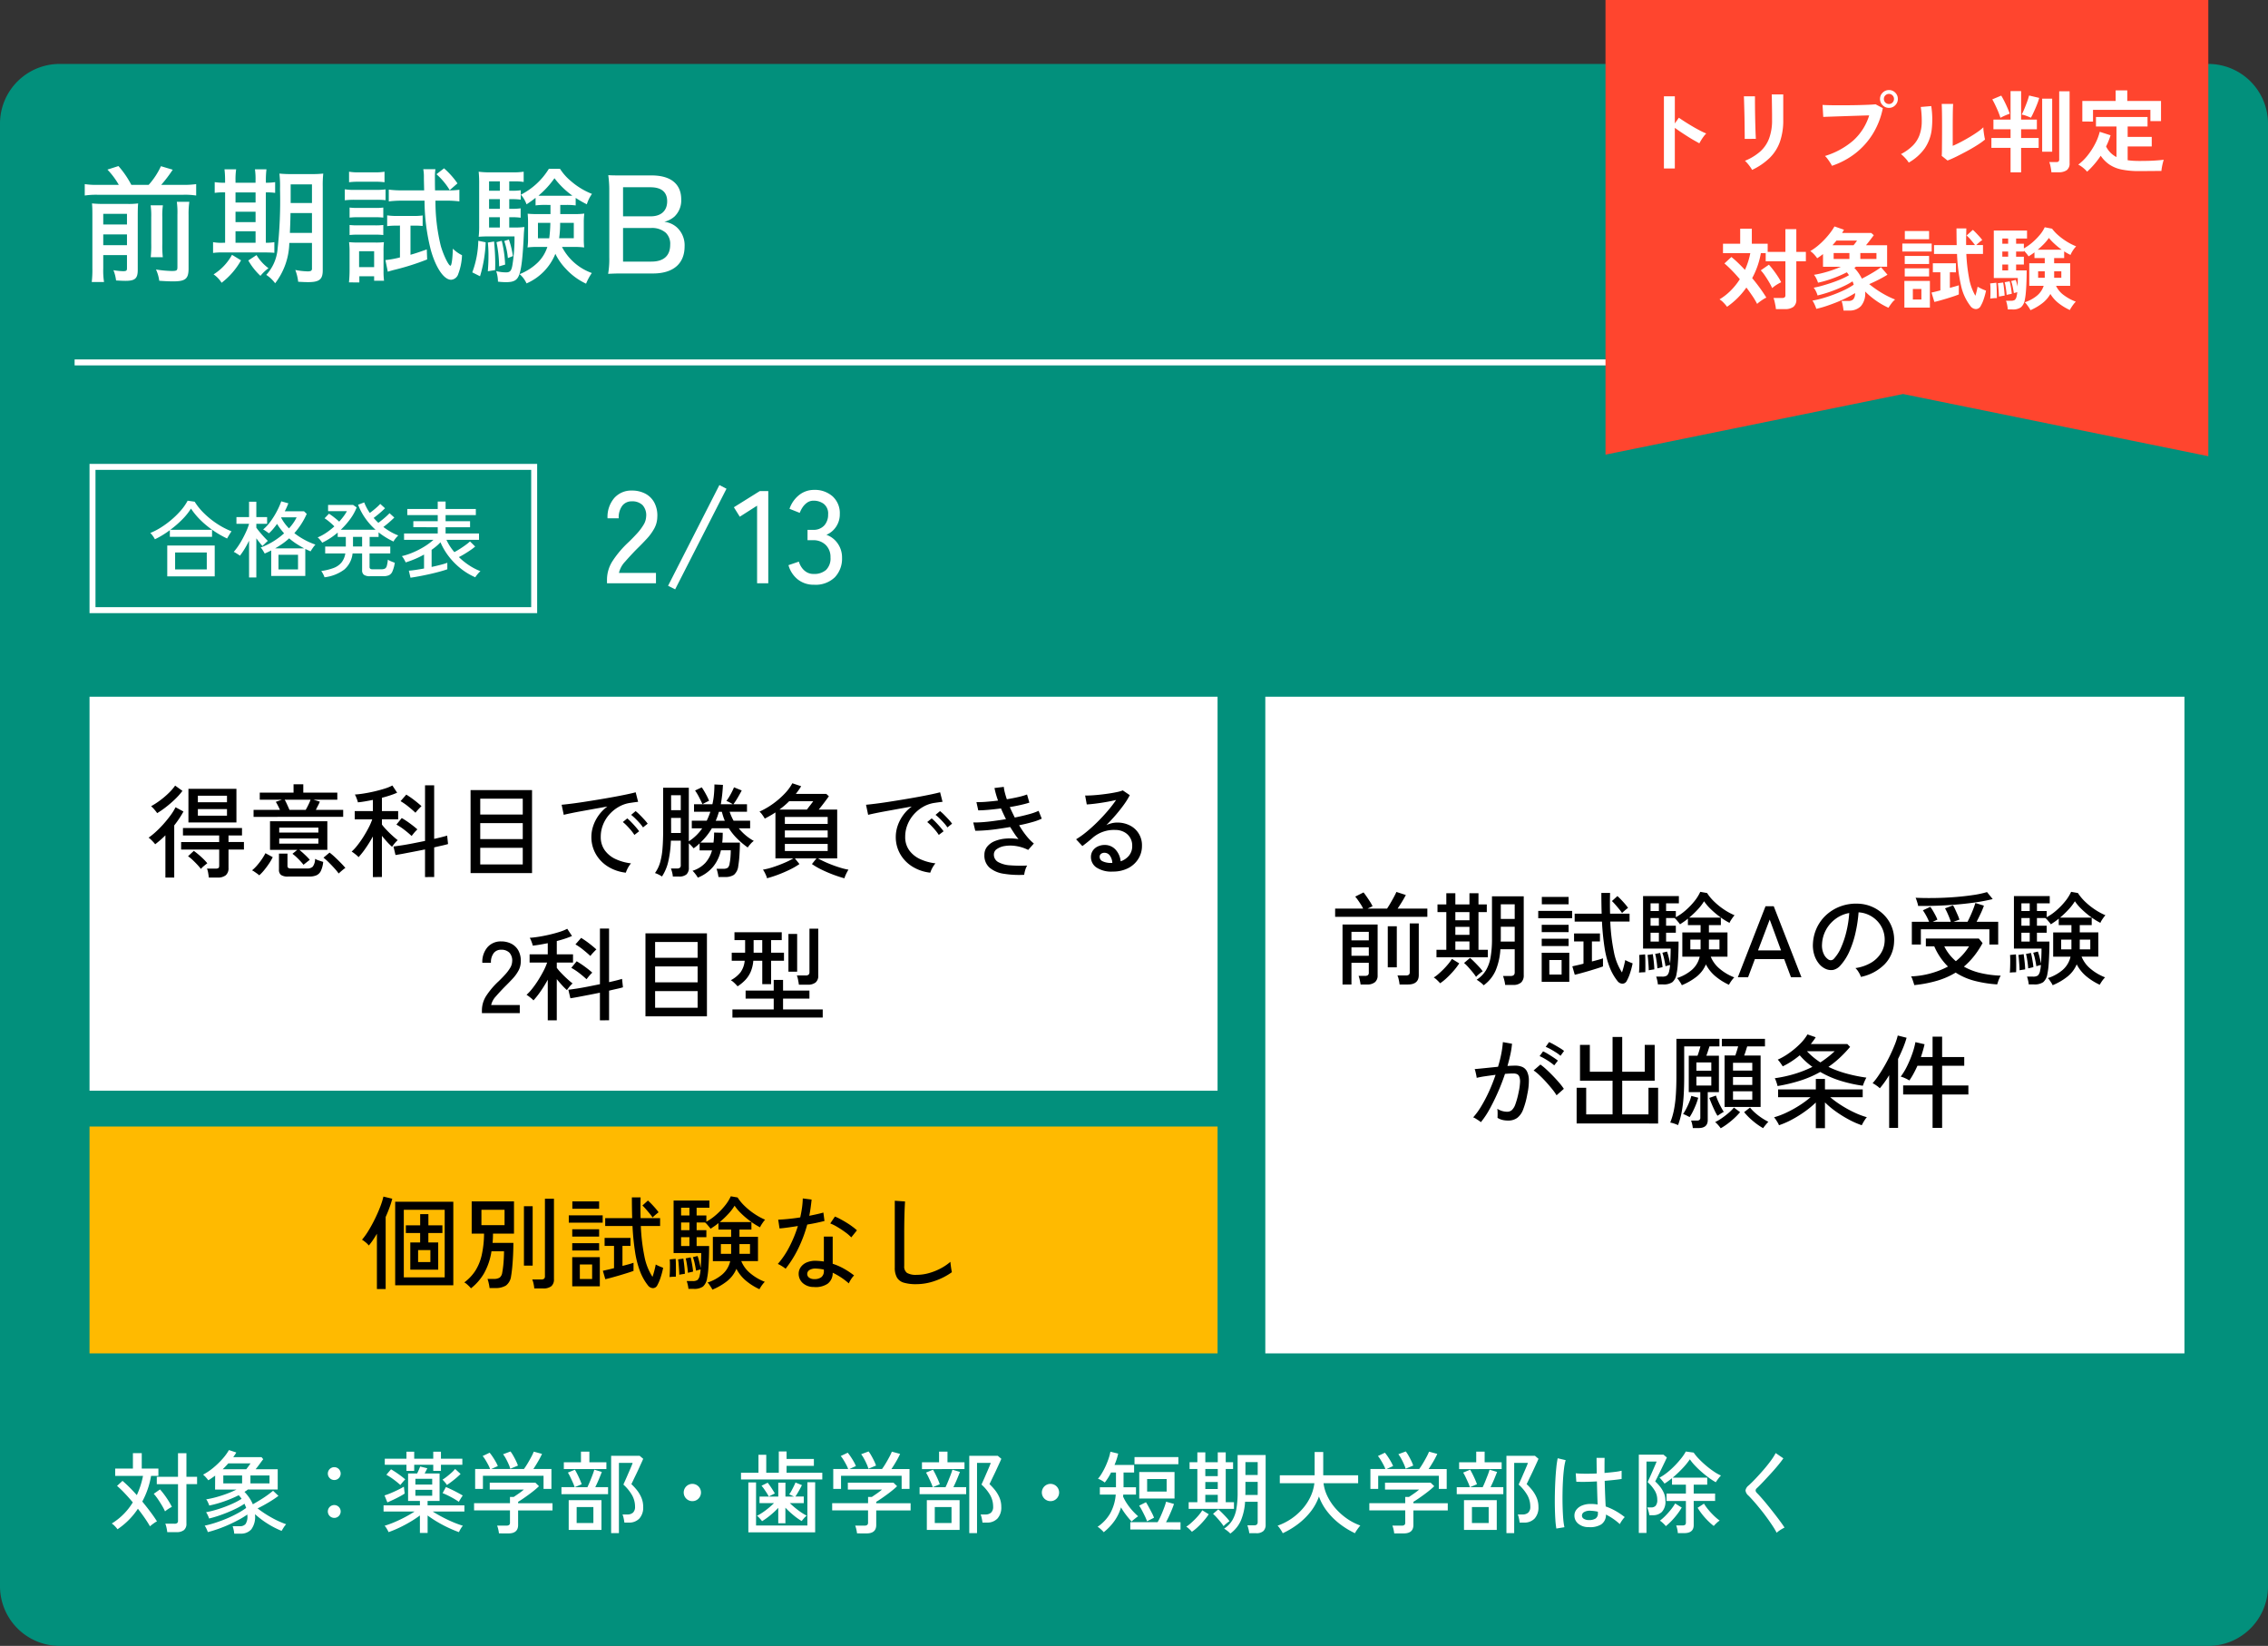 <svg xmlns="http://www.w3.org/2000/svg" width="380" height="275.71" viewBox="0 0 380 275.71">
  <rect x="0" y="0" width="380" height="275.71" fill="#333333" stroke="none"/>
  <g id="グループ_4224" data-name="グループ 4224" transform="translate(-770 -4471.999)">
    <path id="パス_2401" data-name="パス 2401" d="M10,0H370a10,10,0,0,1,10,10V255a10,10,0,0,1-10,10H10A10,10,0,0,1,0,255V10A10,10,0,0,1,10,0Z" transform="translate(770 4482.709)" fill="#02907c"/>
    <path id="パス_2400" data-name="パス 2400" d="M3.381,3.258A12.851,12.851,0,0,1,1.2,3.132V5.043a13.146,13.146,0,0,1,2.184-.126h14.3a12.563,12.563,0,0,1,2.184.126V3.132a14.3,14.3,0,0,1-2.184.126H14.007A22.083,22.083,0,0,0,15.939.717L13.965.129a12.433,12.433,0,0,1-2.058,3.129h-2.9A15.726,15.726,0,0,0,6.846.108L5,.7A12.991,12.991,0,0,1,6.909,3.258ZM4.3,15.018H8.274v2.2c0,.42-.105.5-.693.5a11.849,11.849,0,0,1-1.575-.168,6.659,6.659,0,0,1,.441,1.722c.756.042,1.134.063,1.575.063,1.617,0,2.058-.4,2.058-1.848V8.508c0-1.155.021-1.659.063-2.142a12.154,12.154,0,0,1-1.89.084H4.41a18.923,18.923,0,0,1-1.995-.084c.042.5.063.861.063,1.869V17.2a17.548,17.548,0,0,1-.105,2.331H4.431A11.972,11.972,0,0,1,4.3,17.307Zm0-1.659V11.553H8.274v1.806Zm0-3.465V8.109H8.274V9.894Zm7.938-3.213a12.3,12.3,0,0,1,.1,1.974v4.431a18.352,18.352,0,0,1-.084,2.289H14.28a17.242,17.242,0,0,1-.084-2.31V8.676a11.5,11.5,0,0,1,.1-1.995Zm4.389-.588a13.5,13.5,0,0,1,.1,2.184v8.757c0,.567-.126.651-.966.651a19.069,19.069,0,0,1-2.625-.252,6.616,6.616,0,0,1,.546,1.89c1.134.084,1.806.1,2.352.1,2.058,0,2.562-.441,2.562-2.163V8.34a14.482,14.482,0,0,1,.126-2.247ZM39.27,12.981v4.3a.393.393,0,0,1-.21.4,1.732,1.732,0,0,1-.672.063,12,12,0,0,1-1.911-.231,7.982,7.982,0,0,1,.483,1.974c.777.042,1.155.063,1.68.063,1.869,0,2.436-.462,2.436-1.974V3.573a18.738,18.738,0,0,1,.084-2.205,18.658,18.658,0,0,1-2.142.084h-3a20.161,20.161,0,0,1-2.2-.084,19.442,19.442,0,0,1,.1,2.625,75.088,75.088,0,0,1-.42,10.122,7.263,7.263,0,0,1-1.89,4.221A5.57,5.57,0,0,1,33.1,19.743a11.443,11.443,0,0,0,2.373-6.762Zm0-5V11.3h-3.7c.042-1.029.084-1.89.105-3.318Zm0-1.68H35.7V3.174h3.57ZM24.717,2.9a10.243,10.243,0,0,1-1.743-.1V4.6a10.444,10.444,0,0,1,1.743-.084V12.96h-.4a7.616,7.616,0,0,1-1.617-.105v1.806a10.733,10.733,0,0,1,1.659-.084h6.783c.84,0,1.386.021,1.827.063V12.855a8.843,8.843,0,0,1-1.428.105V4.518h.1A9.438,9.438,0,0,1,33.1,4.6V2.8a9.8,9.8,0,0,1-1.554.1V2.544a14.9,14.9,0,0,1,.1-1.89H29.715a11.192,11.192,0,0,1,.1,1.869V2.9H26.46V2.544a11.785,11.785,0,0,1,.105-1.89H24.612a15.028,15.028,0,0,1,.1,1.869ZM26.46,12.96V11.028h3.36V12.96Zm0-3.465V7.752h3.36V9.495Zm0-3.276v-1.7h3.36v1.7Zm-.588,8.757a8.924,8.924,0,0,1-3.087,3.276,4.761,4.761,0,0,1,1.344,1.407A12.3,12.3,0,0,0,27.384,15.9Zm2.73.945A10.868,10.868,0,0,0,30.639,18.5a6.986,6.986,0,0,1,1.344-1.281,7.6,7.6,0,0,1-2-2.2ZM58.128,5.9a33.977,33.977,0,0,0,1.05,8.253c.84,3,2.2,5,3.4,5a1.349,1.349,0,0,0,1.2-.966,9.79,9.79,0,0,0,.63-3.15,5.664,5.664,0,0,1-1.533-1.092c-.042,1.659-.21,2.856-.4,2.856-.315,0-1.176-1.785-1.617-3.3a31.366,31.366,0,0,1-.9-7.6h1.806a17.364,17.364,0,0,1,2.205.126V4.077a12.2,12.2,0,0,1-1.932.1H59.892c-.021-.987-.021-1.365-.021-2.205A8.024,8.024,0,0,1,59.955.633H57.918a6.808,6.808,0,0,1,.105,1.3c0,.735.021,1.134.042,2.247h-3.7a16.792,16.792,0,0,1-2.226-.126V6.03a17.6,17.6,0,0,1,2.2-.126Zm-4.116,4.179v5.334a15.649,15.649,0,0,1-2.436.441l.4,1.953c.315-.105.483-.147.924-.273a41.291,41.291,0,0,0,5.67-1.785l-.063-1.68c-1.3.462-1.785.63-2.73.9V10.083h.672c.483,0,.882.021,1.365.063V8.382a10.109,10.109,0,0,1-1.533.084H53.55a10.771,10.771,0,0,1-1.68-.1v1.806a11.943,11.943,0,0,1,1.617-.084ZM45.486,2.817A11.746,11.746,0,0,1,47.1,2.733h2.709a11.363,11.363,0,0,1,1.617.084V1.053a8.645,8.645,0,0,1-1.617.105H47.1a8.51,8.51,0,0,1-1.617-.105Zm-.714,3.024a12.959,12.959,0,0,1,1.68-.084h3.591A14.956,14.956,0,0,1,51.6,5.82V4.014a10.871,10.871,0,0,1-1.68.084H46.452a9.25,9.25,0,0,1-1.68-.1Zm.8,2.9a11.655,11.655,0,0,1,1.365-.063h2.94a11.759,11.759,0,0,1,1.344.063V7.059a9.9,9.9,0,0,1-1.344.063h-2.94a11.17,11.17,0,0,1-1.365-.063Zm0,2.919a11.259,11.259,0,0,1,1.344-.063h2.94a11.655,11.655,0,0,1,1.365.063V9.978a10.33,10.33,0,0,1-1.344.063h-2.94a11.17,11.17,0,0,1-1.365-.063ZM47.208,19.6V18.567h2.478v.756h1.659a11.758,11.758,0,0,1-.084-1.554V14.43a13.551,13.551,0,0,1,.063-1.575,11.058,11.058,0,0,1-1.47.063H47.166a16.322,16.322,0,0,1-1.68-.063,12.615,12.615,0,0,1,.084,1.659v3.045c0,.714-.042,1.407-.1,2.037Zm-.042-5.229h2.52v2.667h-2.52ZM60.123,1.473A11.3,11.3,0,0,1,62.349,4.14l1.3-1.134A13.9,13.9,0,0,0,61.4.486Zm19.11,5.145V8.151H77.07a15.581,15.581,0,0,1-1.659-.063c.042.525.063.84.063,1.491v2.646a10.343,10.343,0,0,1-.084,1.512,12.687,12.687,0,0,1,1.638-.084h1.68a6.41,6.41,0,0,1-1.575,2.583,9.193,9.193,0,0,1-3.066,1.974,4.7,4.7,0,0,1,1.155,1.554,9.116,9.116,0,0,0,4.83-4.956,9.772,9.772,0,0,0,1.743,2.5,10.764,10.764,0,0,0,3.4,2.5,9.039,9.039,0,0,1,.966-1.785,9.071,9.071,0,0,1-5-4.368h2.1a13.433,13.433,0,0,1,1.617.084,13.029,13.029,0,0,1-.063-1.512V9.579A10.909,10.909,0,0,1,84.9,8.067a11.917,11.917,0,0,1-1.7.084H80.871V6.618h1.008a11.288,11.288,0,0,1,1.575.084V5.442a17.3,17.3,0,0,0,1.869,1.071,6.14,6.14,0,0,1,.861-1.743,12.158,12.158,0,0,1-3.549-2.163A8.937,8.937,0,0,1,80.829.57H78.96A11.768,11.768,0,0,1,74.277,4.9a5.2,5.2,0,0,1,.945,1.617,17.966,17.966,0,0,0,1.512-1.092V6.7a10.841,10.841,0,0,1,1.533-.084Zm-.021,3a22.38,22.38,0,0,1-.189,2.583h-1.89V9.621Zm3.927,0V12.2H80.682a17.223,17.223,0,0,0,.168-2.583ZM78.288,5.085c-.546,0-.777,0-1.071-.021A14.954,14.954,0,0,0,79.9,2.145a14.1,14.1,0,0,0,3,2.919c-.315.021-.483.021-.945.021ZM72.324,8.676h.42a10.6,10.6,0,0,1,1.491.084V7.185a9.341,9.341,0,0,1-1.491.084h-.42V5.652h.441a10.4,10.4,0,0,1,1.491.084V4.161a10.219,10.219,0,0,1-1.491.084h-.441V2.67h.8a8.922,8.922,0,0,1,1.617.1V1.053a11.317,11.317,0,0,1-1.89.105H69.258A13.658,13.658,0,0,1,67.2,1.053a18.54,18.54,0,0,1,.084,2.1v6.972a15.044,15.044,0,0,1-.084,1.827c.483-.042,1.071-.063,1.7-.063h4.305a28.182,28.182,0,0,1-.357,4.851c-.168.924-.4,1.176-1.05,1.176a6.775,6.775,0,0,1-1.659-.21,5.855,5.855,0,0,1,.294,1.764,11.34,11.34,0,0,0,1.386.084c1.218,0,1.785-.294,2.121-1.113.42-.987.651-2.961.84-7.14.042-.462.042-.609.084-.987a11.121,11.121,0,0,1-1.743.084h-.8Zm-1.575,0V10.4H68.943V8.676Zm0-1.407H68.943V5.652h1.806Zm0-3.024H68.943V2.67h1.806Zm-3.612,8.379a16.019,16.019,0,0,1-1.008,5.292l1.3.651a22.349,22.349,0,0,0,.945-5.691Zm1.6.294a18.783,18.783,0,0,1,.105,2.184c0,.924-.021,1.47-.105,2.625l1.218-.189c.021-.483.021-.861.021-1.092,0-1.155-.063-2.247-.189-3.7Zm1.449-.063a21.214,21.214,0,0,1,.441,4.053l1.008-.294a20.511,20.511,0,0,0-.567-3.99Zm1.3-.189a12,12,0,0,1,.609,2.856l.84-.336a14.881,14.881,0,0,0-.672-2.772ZM96.411,18.1c3.381,0,5.292-1.638,5.292-4.536a4.069,4.069,0,0,0-1.3-3.192,3.755,3.755,0,0,0-2.1-.924,4.178,4.178,0,0,0,1.68-.861,3.736,3.736,0,0,0,1.155-2.9c0-2.583-1.764-4.011-4.956-4.011H91.434c-1.365,0-1.806,0-2.52-.042a17.755,17.755,0,0,1,.168,2.436v11.34a14.3,14.3,0,0,1-.189,2.751c.882-.042,1.428-.063,2.541-.063ZM91.392,8.529V3.657H95.97c1.848,0,2.814.8,2.814,2.352,0,1.6-1.029,2.52-2.772,2.52Zm0,1.953h4.683a3.513,3.513,0,0,1,2.478.8,2.559,2.559,0,0,1,.735,2.016c0,1.827-1.092,2.814-3.15,2.814H91.392Z" transform="translate(783 4499.709)" fill="#fff"/>
    <path id="パス_2399" data-name="パス 2399" d="M1.185,17.465a3.539,3.539,0,0,0-.435-.517A2.789,2.789,0,0,0,.225,16.5a10.562,10.562,0,0,0,3.525-3.54q-.705-.84-1.395-1.568A15.36,15.36,0,0,0,1.11,10.2l.915-.84q.57.48,1.177,1.087t1.222,1.3a14.217,14.217,0,0,0,.608-1.56A14,14,0,0,0,5.46,8.525H.8V7.3h2.97V4.715H5.25V7.3H8.04v1.23H6.81a13.81,13.81,0,0,1-.57,2.235,14.039,14.039,0,0,1-.9,2.055q.7.855,1.35,1.718T7.8,16.145a2.166,2.166,0,0,0-.382.217q-.233.158-.457.33a3.549,3.549,0,0,0-.33.278q-.375-.66-.9-1.417T4.605,14.03A12.291,12.291,0,0,1,1.185,17.465Zm8.34.48A6.352,6.352,0,0,0,9.4,17.21a3.869,3.869,0,0,0-.2-.675H10.74a.706.706,0,0,0,.45-.112.517.517,0,0,0,.135-.413v-6.1H7.77V8.675h3.555V4.73h1.41V8.675H14.52v1.23H12.735V16.52a1.33,1.33,0,0,1-.412,1.08,1.92,1.92,0,0,1-1.253.345Zm-.375-3.48a9.668,9.668,0,0,0-.5-.953q-.323-.547-.69-1.088a8.009,8.009,0,0,0-.7-.9l1.05-.735q.375.42.757.938t.7,1.035a10.249,10.249,0,0,1,.532.953,5.217,5.217,0,0,0-.585.337A5.393,5.393,0,0,0,9.15,14.465ZM20.745,18.2a4.2,4.2,0,0,0-.1-.653,4.624,4.624,0,0,0-.165-.593H21.69a1.189,1.189,0,0,0,.945-.36A2.21,2.21,0,0,0,22.95,15.2v-.1a.307.307,0,0,0-.015-.1,13.858,13.858,0,0,1-1.365.84q-.8.435-1.695.84t-1.815.728q-.915.323-1.74.532a3.907,3.907,0,0,0-.233-.57,2.848,2.848,0,0,0-.292-.51,17.189,17.189,0,0,0,1.733-.465q.938-.3,1.9-.7t1.823-.87a12.551,12.551,0,0,0,1.493-.93q-.06-.18-.135-.36t-.15-.345a10.638,10.638,0,0,1-1.267.743q-.728.367-1.545.7t-1.62.6q-.8.263-1.492.427a3.783,3.783,0,0,0-.225-.555,2.727,2.727,0,0,0-.285-.495q.66-.12,1.462-.345t1.628-.533q.825-.307,1.575-.66a10.021,10.021,0,0,0,1.29-.712,2.841,2.841,0,0,0-.233-.315q-.128-.15-.248-.285A20.007,20.007,0,0,1,19.1,12.778a19.293,19.293,0,0,1-2.543.712,2.355,2.355,0,0,0-.12-.33q-.09-.21-.195-.412a1.218,1.218,0,0,0-.2-.293,15.978,15.978,0,0,0,1.733-.382q.892-.247,1.755-.57a16.336,16.336,0,0,0,1.582-.683H17.535l.015-2.34q-.285.21-.577.413T16.4,9.26q-.165-.225-.4-.488a4.029,4.029,0,0,0-.473-.457A9.949,9.949,0,0,0,17.25,7.153a13.727,13.727,0,0,0,1.522-1.47A9.163,9.163,0,0,0,19.86,4.2l1.23.405a4.106,4.106,0,0,1-.24.39l-.27.39h4.74l.285.345q-.27.345-.608.81t-.667.87h3.7v3.4h-5.01a2.1,2.1,0,0,1-.263.2q-.142.09-.293.195a7.512,7.512,0,0,1,.8.975,6.16,6.16,0,0,1,.6,1.1q.7-.39,1.635-.982a16.811,16.811,0,0,0,1.755-1.283l.9.855a17.974,17.974,0,0,1-1.672,1.11q-.937.555-1.823.99a18.371,18.371,0,0,0,2.362,1.553,15.1,15.1,0,0,0,2.423,1.1,3.683,3.683,0,0,0-.427.563q-.2.323-.337.548a14.71,14.71,0,0,1-2.3-1.177,14.842,14.842,0,0,1-2.145-1.613v.2a3.488,3.488,0,0,1-.637,2.347A2.3,2.3,0,0,1,21.8,18.2ZM23.46,9.785h3.195V8.45H23.46Zm-4.545,0h3.15V8.45h-3.15Zm-.105-2.37h3.945q.165-.21.36-.472t.36-.517h-3.72Q19.3,6.935,18.81,7.415ZM37.5,15.56a1.076,1.076,0,1,1,.765-.315A1.042,1.042,0,0,1,37.5,15.56Zm0-6.345a1.076,1.076,0,1,1,.765-.315A1.042,1.042,0,0,1,37.5,9.215ZM51.855,18.08V15.155a19.266,19.266,0,0,1-1.65,1.088q-.9.532-1.823.967a18.688,18.688,0,0,1-1.778.735,4.066,4.066,0,0,0-.3-.57,2.769,2.769,0,0,0-.36-.5,15.567,15.567,0,0,0,1.7-.622q.893-.382,1.755-.84t1.568-.922H45.765V13.46h6.09v-.735h-1.98V8.12H51.39q.15-.3.292-.63t.218-.54l1.2.3q-.06.12-.187.367t-.262.5h2.5v4.605h-2.01v.735H59.31v1.035H54q.705.45,1.583.915t1.778.847a16.694,16.694,0,0,0,1.695.622,2.769,2.769,0,0,0-.36.5,4.066,4.066,0,0,0-.3.57q-.84-.3-1.77-.735t-1.83-.967a19.266,19.266,0,0,1-1.65-1.088V18.08ZM49.6,7.685V6.665h-3.63V5.645H49.6V4.475H50.9v1.17H54.09V4.475h1.29v1.17h3.585v1.02H55.38v1.02H54.09V6.665H50.9v1.02Zm-3.195,5.28-.48-1.17A10.893,10.893,0,0,0,47,11.4q.623-.263,1.215-.555t.952-.517q.015.075.038.307t.053.472q.03.24.045.375-.33.225-.84.5t-1.057.532Q46.86,12.77,46.41,12.965Zm11.97-.1a12.65,12.65,0,0,0-1.3-.788,14.166,14.166,0,0,0-1.417-.667l.555-1.02q.75.315,1.522.712t1.3.713a6.237,6.237,0,0,0-.36.54Q58.47,12.695,58.38,12.86Zm-9.8-2.82a13.587,13.587,0,0,0-1.162-.945,11.532,11.532,0,0,0-1.178-.765l.78-.915q.57.33,1.207.78A13.45,13.45,0,0,1,49.4,9.11a2.941,2.941,0,0,0-.27.278q-.165.187-.315.367T48.585,10.04Zm7.8,0a2.8,2.8,0,0,0-.345-.472,4.857,4.857,0,0,0-.39-.413,8.431,8.431,0,0,0,.72-.51q.405-.315.788-.66a5.308,5.308,0,0,0,.607-.63l.915.84a13.013,13.013,0,0,1-1.147,1.012Q56.9,9.71,56.385,10.04Zm-5.28,1.8h2.82v-.99H51.1Zm0-1.875h2.82v-.96H51.1ZM65.1,18.155a6.02,6.02,0,0,0-.12-.683,3.19,3.19,0,0,0-.195-.622H66.36a.706.706,0,0,0,.45-.113.5.5,0,0,0,.135-.4V14.3H60.93V13.1h6.015V12.05h.63q.36-.24.848-.577a9.52,9.52,0,0,0,.847-.653H63.555V9.665h7.65l.6.585q-.285.285-.743.66t-.982.757q-.525.383-.99.7t-.78.5v.24h5.76v1.2H68.31v2.445q0,1.41-1.635,1.41ZM61.11,10.7V7.37h2.505a6.066,6.066,0,0,0-.338-.743q-.218-.412-.458-.8a4.743,4.743,0,0,0-.45-.63l1.17-.555a8,8,0,0,1,.5.675q.27.4.51.825a5.4,5.4,0,0,1,.36.735L63.81,7.37h5.475q.27-.36.6-.907t.622-1.1a9.363,9.363,0,0,0,.427-.9l1.38.375a13.525,13.525,0,0,1-.653,1.252q-.413.713-.8,1.283h3.03V10.7H72.57V8.5H62.415v2.2ZM67,7.325a5.734,5.734,0,0,0-.292-.788q-.2-.458-.45-.908A5.4,5.4,0,0,0,65.79,4.9l1.245-.465a6,6,0,0,1,.457.7q.248.435.465.885a6.085,6.085,0,0,1,.323.78ZM83.895,18.11V5.165H88.68l.585.495q-.075.2-.277.637T88.53,7.3q-.255.563-.518,1.1t-.457.953q-.195.413-.27.548a9.612,9.612,0,0,1,.923,1,5.406,5.406,0,0,1,.757,1.275,3.905,3.905,0,0,1,.3,1.545,2.74,2.74,0,0,1-.637,1.943,2.352,2.352,0,0,1-1.808.682h-.705a6.94,6.94,0,0,0-.12-.7,3.576,3.576,0,0,0-.195-.66H86.6a1.366,1.366,0,0,0,.967-.315A1.318,1.318,0,0,0,87.9,13.67a3.881,3.881,0,0,0-.5-1.913A7.254,7.254,0,0,0,85.95,9.98q.045-.12.21-.48t.375-.847q.21-.487.42-.967t.36-.848a4.687,4.687,0,0,0,.18-.487H85.2V18.11Zm-7.11-.54V12.59h5.49v4.98ZM75.57,11.585v-1.17h2.205a6.261,6.261,0,0,0-.3-.787q-.21-.473-.435-.938a6.98,6.98,0,0,0-.39-.72l1.17-.48q.18.285.412.75t.435.93q.2.465.292.75l-1.155.495H79.92q.195-.4.428-.967t.435-1.1q.2-.533.292-.863l1.26.375q-.195.525-.5,1.245t-.6,1.305h2.145v1.17Zm.4-4.2V6.245H78.84V4.46h1.41V6.245H83.1v1.14Zm2.145,9.03h2.805v-2.67H78.12Zm19.38-3.66a1.447,1.447,0,1,1,1.035-.428A1.4,1.4,0,0,1,97.5,12.755Zm9.39,5.22V9.62h1.29v7.215h8.6V9.59h1.305v8.385Zm-1.23-8.85V8h2.925V4.985h1.305V8h2.1V4.43h1.305V5.69h4.575V6.845h-4.575V8h5.985V9.125Zm6.24,7.335V13.88a13.342,13.342,0,0,1-1.335,1.245,12.179,12.179,0,0,1-1.38.99,2.492,2.492,0,0,0-.232-.3q-.158-.18-.323-.352a1.339,1.339,0,0,0-.3-.247,8.579,8.579,0,0,0,.96-.57q.51-.345,1-.75t.9-.81h-2.43v-1.1H111.9V9.665h1.2V11.99h1.44l-.81-.375a4.075,4.075,0,0,0,.382-.6q.2-.375.39-.758t.277-.622l1.08.435q-.12.255-.315.615t-.4.7q-.2.345-.382.6h1.41v1.1h-2.34q.4.39.9.8t1,.75a7.639,7.639,0,0,0,.945.555,2.25,2.25,0,0,0-.465.427q-.27.307-.39.472a10.435,10.435,0,0,1-1.38-.982,15.55,15.55,0,0,1-1.35-1.252v2.61Zm-1.59-4.485a6.559,6.559,0,0,0-.33-.57q-.21-.33-.443-.668a4.918,4.918,0,0,0-.442-.563l1.035-.51q.18.225.413.563t.442.668q.21.33.345.57Zm14.79,6.18a6.02,6.02,0,0,0-.12-.683,3.19,3.19,0,0,0-.195-.622h1.575a.706.706,0,0,0,.45-.113.5.5,0,0,0,.135-.4V14.3H120.93V13.1h6.015V12.05h.63q.36-.24.848-.577a9.522,9.522,0,0,0,.848-.653h-5.715V9.665h7.65l.6.585q-.285.285-.742.66t-.982.757q-.525.383-.99.7t-.78.5v.24h5.76v1.2h-5.76v2.445q0,1.41-1.635,1.41ZM121.11,10.7V7.37h2.5a6.064,6.064,0,0,0-.338-.743q-.217-.412-.457-.8a4.743,4.743,0,0,0-.45-.63l1.17-.555a8,8,0,0,1,.5.675q.27.4.51.825a5.4,5.4,0,0,1,.36.735l-1.1.495h5.475q.27-.36.6-.907t.623-1.1a9.364,9.364,0,0,0,.427-.9l1.38.375a13.527,13.527,0,0,1-.652,1.252q-.413.713-.8,1.283h3.03V10.7h-1.32V8.5H122.415v2.2ZM127,7.325a5.734,5.734,0,0,0-.292-.788q-.2-.458-.45-.908a5.4,5.4,0,0,0-.472-.735l1.245-.465a6,6,0,0,1,.457.7q.248.435.465.885a6.083,6.083,0,0,1,.323.78ZM143.9,18.11V5.165h4.785l.585.495q-.075.2-.277.637T148.53,7.3q-.255.563-.518,1.1t-.458.953q-.195.413-.27.548a9.613,9.613,0,0,1,.923,1,5.406,5.406,0,0,1,.757,1.275,3.905,3.905,0,0,1,.3,1.545,2.74,2.74,0,0,1-.637,1.943,2.352,2.352,0,0,1-1.807.682h-.705a6.939,6.939,0,0,0-.12-.7,3.576,3.576,0,0,0-.195-.66h.795a1.366,1.366,0,0,0,.967-.315,1.318,1.318,0,0,0,.337-1.005,3.881,3.881,0,0,0-.495-1.913A7.254,7.254,0,0,0,145.95,9.98q.045-.12.21-.48t.375-.847q.21-.487.42-.967t.36-.848a4.688,4.688,0,0,0,.18-.487H145.2V18.11Zm-7.11-.54V12.59h5.49v4.98Zm-1.215-5.985v-1.17h2.2a6.259,6.259,0,0,0-.3-.787q-.21-.473-.435-.938a6.978,6.978,0,0,0-.39-.72l1.17-.48q.18.285.412.75t.435.93q.2.465.293.75l-1.155.495h2.115q.2-.4.428-.967t.435-1.1q.2-.533.292-.863l1.26.375q-.2.525-.5,1.245t-.6,1.305h2.145v1.17Zm.4-4.2V6.245h2.865V4.46h1.41V6.245h2.85v1.14Zm2.145,9.03h2.805v-2.67H138.12Zm19.38-3.66a1.447,1.447,0,1,1,1.035-.428A1.4,1.4,0,0,1,157.5,12.755Zm8.925,5.2a2.768,2.768,0,0,0-.285-.307q-.195-.187-.4-.36a1.653,1.653,0,0,0-.345-.233,6.937,6.937,0,0,0,2.107-2.235,7.724,7.724,0,0,0,.938-3.165H165.78V10.43h2.7V7.955h-.825a9.054,9.054,0,0,1-1.05,1.68,3.981,3.981,0,0,0-.548-.36,2.689,2.689,0,0,0-.592-.27,6.447,6.447,0,0,0,.652-.923,12.3,12.3,0,0,0,.63-1.2,12.582,12.582,0,0,0,.5-1.267,8.1,8.1,0,0,0,.3-1.14l1.3.315a8.837,8.837,0,0,1-.247.922q-.157.488-.367.983h3.285v1.26h-1.77V10.43h2.085v1.23h-2.13a.843.843,0,0,0-.015.165.842.842,0,0,1-.015.165,7.892,7.892,0,0,0,.69,1.238,9.939,9.939,0,0,0,.908,1.155,11.069,11.069,0,0,0,.923.908,3.613,3.613,0,0,0-.367.262q-.218.173-.42.338a1.775,1.775,0,0,0-.293.285A13.174,13.174,0,0,1,170.2,15.1a12.026,12.026,0,0,1-.877-1.3,7.8,7.8,0,0,1-1.088,2.257A9.446,9.446,0,0,1,166.425,17.96Zm5.955-5.64V7.88h5.91v4.44Zm-1.5,5.19V16.28h4.575A10.069,10.069,0,0,0,176,15.208q.277-.622.518-1.26a11.039,11.039,0,0,0,.36-1.1l1.32.375q-.135.42-.36.967t-.48,1.1q-.255.547-.495,1h2.43v1.23Zm.705-10.935v-1.2h7.35v1.2ZM173.7,11.15h3.27V9.05H173.7Zm-.015,4.98a7.2,7.2,0,0,0-.352-.84q-.232-.48-.488-.967a8.3,8.3,0,0,0-.48-.818l1.14-.57q.195.3.45.773t.51.96a7.074,7.074,0,0,1,.39.863Zm13.95,2.055a3.107,3.107,0,0,0-.465-.427,6.312,6.312,0,0,0-.57-.4,4.392,4.392,0,0,0,1.372-1.4,5.68,5.68,0,0,0,.69-1.95,15.548,15.548,0,0,0,.2-2.685V5.03h4.695V16.7a1.414,1.414,0,0,1-.375,1.057,1.69,1.69,0,0,1-1.215.368h-1.155a4.9,4.9,0,0,0-.128-.69,6,6,0,0,0-.187-.63h1.14q.585,0,.585-.525V12.86H190.11a9.51,9.51,0,0,1-.705,3.15A5.374,5.374,0,0,1,187.635,18.185Zm-6.975-4.14v-1.11h1.455V7.37H180.81V6.23h1.305V4.58h1.335V6.23h2.085V4.58h1.335V6.23h1.23V7.37h-1.23v5.565h1.38v1.11Zm.54,3.84a5.908,5.908,0,0,0-.45-.465,2.547,2.547,0,0,0-.495-.39,4.561,4.561,0,0,0,.66-.488q.375-.323.773-.72a10.657,10.657,0,0,0,.727-.8,6.129,6.129,0,0,0,.525-.735l1.08.66a8.988,8.988,0,0,1-.833,1.1,13.925,13.925,0,0,1-1.027,1.065A7.457,7.457,0,0,1,181.2,17.885Zm8.955-6.165h2.07V9.53H190.17v1.8q0,.1-.007.195T190.155,11.72Zm.015-3.345h2.055V6.215H190.17Zm-3.66,8.565a6.516,6.516,0,0,0-.51-.7q-.315-.383-.645-.75a6.3,6.3,0,0,0-.615-.608l.885-.75q.27.225.63.585t.705.735a6.1,6.1,0,0,1,.54.66,2.949,2.949,0,0,0-.307.218q-.2.157-.4.33A3.11,3.11,0,0,0,186.51,16.94Zm-3.06-4.005h2.085V11.7H183.45Zm0-4.365h2.085V7.37H183.45Zm0,2.16h2.085V9.545H183.45Zm12.975,7.4a3.974,3.974,0,0,0-.232-.42q-.157-.255-.338-.5a2.361,2.361,0,0,0-.3-.345,9.917,9.917,0,0,0,4.208-2.85,8.634,8.634,0,0,0,1.32-2.032,7.343,7.343,0,0,0,.637-2.228h-5.79V8.42h5.835V4.52h1.44v3.9h5.85V9.755h-5.8a6.892,6.892,0,0,0,.66,2.19,9.166,9.166,0,0,0,1.35,2.025,10.482,10.482,0,0,0,1.883,1.688,9.524,9.524,0,0,0,2.272,1.177q-.12.135-.307.383t-.352.495a3.1,3.1,0,0,0-.24.413,13.912,13.912,0,0,1-2.5-1.522,11.72,11.72,0,0,1-2.115-2.078,9.006,9.006,0,0,1-1.417-2.55,8.8,8.8,0,0,1-1.425,2.58,11.6,11.6,0,0,1-2.13,2.07A13.729,13.729,0,0,1,196.425,18.125Zm18.675.03a6.018,6.018,0,0,0-.12-.683,3.19,3.19,0,0,0-.195-.622h1.575a.706.706,0,0,0,.45-.113.5.5,0,0,0,.135-.4V14.3H210.93V13.1h6.015V12.05h.63q.36-.24.848-.577a9.522,9.522,0,0,0,.848-.653h-5.715V9.665h7.65l.6.585q-.285.285-.742.66t-.982.757q-.525.383-.99.7t-.78.5v.24h5.76v1.2h-5.76v2.445q0,1.41-1.635,1.41ZM211.11,10.7V7.37h2.505a6.065,6.065,0,0,0-.338-.743q-.218-.412-.457-.8a4.744,4.744,0,0,0-.45-.63l1.17-.555a8,8,0,0,1,.5.675q.27.4.51.825a5.4,5.4,0,0,1,.36.735l-1.1.495h5.475q.27-.36.6-.907t.623-1.1a9.364,9.364,0,0,0,.427-.9l1.38.375a13.527,13.527,0,0,1-.652,1.252q-.413.713-.8,1.283h3.03V10.7h-1.32V8.5H212.415v2.2Zm5.9-3.375a5.737,5.737,0,0,0-.293-.788q-.2-.458-.45-.908a5.4,5.4,0,0,0-.473-.735l1.245-.465a6,6,0,0,1,.457.7q.248.435.465.885a6.084,6.084,0,0,1,.322.78ZM233.9,18.11V5.165h4.785l.585.495q-.075.2-.277.637T238.53,7.3q-.255.563-.518,1.1t-.458.953q-.195.413-.27.548a9.613,9.613,0,0,1,.923,1,5.406,5.406,0,0,1,.757,1.275,3.905,3.905,0,0,1,.3,1.545,2.74,2.74,0,0,1-.637,1.943,2.352,2.352,0,0,1-1.807.682h-.705a6.939,6.939,0,0,0-.12-.7,3.576,3.576,0,0,0-.195-.66h.795a1.366,1.366,0,0,0,.967-.315,1.318,1.318,0,0,0,.337-1.005,3.881,3.881,0,0,0-.495-1.913A7.254,7.254,0,0,0,235.95,9.98q.045-.12.21-.48t.375-.847q.21-.487.42-.967t.36-.848a4.688,4.688,0,0,0,.18-.487H235.2V18.11Zm-7.11-.54V12.59h5.49v4.98Zm-1.215-5.985v-1.17h2.2a6.259,6.259,0,0,0-.3-.787q-.21-.473-.435-.938a6.978,6.978,0,0,0-.39-.72l1.17-.48q.18.285.412.75t.435.93q.2.465.293.75l-1.155.495h2.115q.2-.4.428-.967t.435-1.1q.2-.533.292-.863l1.26.375q-.2.525-.5,1.245t-.6,1.305h2.145v1.17Zm.4-4.2V6.245h2.865V4.46h1.41V6.245h2.85v1.14Zm2.145,9.03h2.805v-2.67H228.12Zm19.515.69a2.61,2.61,0,0,1-1.725-.592,1.726,1.726,0,0,1-.615-1.373,1.554,1.554,0,0,1,.322-.945,2.268,2.268,0,0,1,.938-.7,3.682,3.682,0,0,1,1.485-.27,7.112,7.112,0,0,1,1.14.09q-.03-.72-.06-1.7t-.06-2.167q-.975.06-1.9.075T245.61,9.5l-.1-1.41q.585.06,1.537.068t1.988-.038q-.015-.615-.022-1.275T249,5.51h1.35q-.015.63-.015,1.267V8.03q.93-.075,1.71-.172a8.645,8.645,0,0,0,1.155-.2v1.38q-.42.075-1.177.158t-1.658.158q.03,1.29.075,2.392t.09,1.9a10.128,10.128,0,0,1,1.62.728,11.884,11.884,0,0,1,1.575,1.057,2.351,2.351,0,0,0-.285.323,5.747,5.747,0,0,0-.33.472,3.315,3.315,0,0,0-.21.375,10.231,10.231,0,0,0-2.325-1.6,1.9,1.9,0,0,1-.817,1.665A3.56,3.56,0,0,1,247.635,17.1Zm-5.37.24a13.27,13.27,0,0,1-.165-1.47q-.06-.9-.083-2.017t0-2.3q.022-1.185.083-2.318t.158-2.085a15.09,15.09,0,0,1,.232-1.583l1.335.315a8.87,8.87,0,0,0-.277,1.425q-.112.885-.173,1.965t-.075,2.22q-.015,1.14.015,2.22t.1,1.965a11.746,11.746,0,0,0,.2,1.44Zm5.46-1.425a1.968,1.968,0,0,0,1.125-.262,1,1,0,0,0,.375-.878v-.255a5.552,5.552,0,0,0-.63-.112q-.315-.038-.63-.052a1.876,1.876,0,0,0-1.035.217.674.674,0,0,0-.375.578.609.609,0,0,0,.3.548A1.513,1.513,0,0,0,247.725,15.92Zm14.895,2.19a4.328,4.328,0,0,0-.1-.675,3.678,3.678,0,0,0-.18-.615H263.4a.713.713,0,0,0,.435-.1.47.47,0,0,0,.135-.39v-3.6h-3.24V11.48h3.24V9.995h-2.325V8.915q-.33.255-.645.488t-.615.413a3.447,3.447,0,0,0-.24-.323q-.165-.2-.33-.4a1.678,1.678,0,0,0-.27-.27,8.7,8.7,0,0,0,1.32-.885,13.575,13.575,0,0,0,1.29-1.178,15.591,15.591,0,0,0,1.087-1.245,7.168,7.168,0,0,0,.712-1.073l1.32.18A7.519,7.519,0,0,0,266.1,5.63a15.51,15.51,0,0,0,1.2,1.132,15.257,15.257,0,0,0,1.335,1.02,7.076,7.076,0,0,0,1.215.682,2.688,2.688,0,0,0-.3.33q-.18.225-.337.443a3.731,3.731,0,0,0-.232.352,10.994,10.994,0,0,1-1.2-.78q-.63-.465-1.237-1a15.2,15.2,0,0,1-1.11-1.073,8.033,8.033,0,0,1-.8-.99,11.555,11.555,0,0,1-1.253,1.538,19.482,19.482,0,0,1-1.628,1.537h5.79v1.17h-2.265V11.48h3.585v1.245h-3.585V16.76q0,1.35-1.575,1.35Zm-6.54-.03V4.97h4.14l.555.465q-.06.165-.262.585t-.458.952q-.255.533-.51,1.05t-.45.908q-.2.39-.27.525a7.011,7.011,0,0,1,.825.885,4.748,4.748,0,0,1,.638,1.073,3.146,3.146,0,0,1,.247,1.252,2.506,2.506,0,0,1-.592,1.9,2.094,2.094,0,0,1-1.478.547h-.615a4.877,4.877,0,0,0-.158-.712,5.585,5.585,0,0,0-.2-.592h.675a1,1,0,0,0,.727-.27,1.477,1.477,0,0,0,.278-1.05,2.914,2.914,0,0,0-.45-1.545,6.224,6.224,0,0,0-1.17-1.38q.045-.09.2-.427t.36-.795l.4-.915q.2-.458.353-.818t.2-.48h-1.7V18.08Zm4.53-1.14a4.514,4.514,0,0,0-.472-.5,3.98,3.98,0,0,0-.518-.42,8.284,8.284,0,0,0,.967-.862,13.437,13.437,0,0,0,.908-1.035,7.934,7.934,0,0,0,.675-.983l1.1.69a10.667,10.667,0,0,1-.78,1.155,12.533,12.533,0,0,1-.937,1.087A10.19,10.19,0,0,1,260.61,16.94Zm8.025-.03a10.344,10.344,0,0,1-.953-.84,11.708,11.708,0,0,1-.96-1.072,10.361,10.361,0,0,1-.788-1.133l1.065-.69a8.483,8.483,0,0,0,.7.975,11.851,11.851,0,0,0,.938,1.02,8.867,8.867,0,0,0,.99.84,2.907,2.907,0,0,0-.517.413A6.581,6.581,0,0,0,268.635,16.91Zm10.545,1.14a12.8,12.8,0,0,0-.712-1.192q-.443-.667-.975-1.4T276.4,14.045q-.555-.69-1.065-1.267t-.885-.953a1.313,1.313,0,0,1-.495-.87,1.328,1.328,0,0,1,.525-.825q.5-.45,1.148-1.133t1.32-1.455q.667-.772,1.222-1.522a9.264,9.264,0,0,0,.84-1.32l1.29.885q-.33.48-.885,1.155t-1.208,1.388q-.652.712-1.267,1.365t-1.08,1.087q-.42.375.015.81.375.375.87.945t1.035,1.238q.54.667,1.065,1.342t.96,1.268q.435.592.69,1-.165.075-.435.233a6.136,6.136,0,0,0-.518.337A3.229,3.229,0,0,0,279.18,18.05Z" transform="translate(788.5 4710.707)" fill="#fff"/>
    <path id="パス_2398" data-name="パス 2398" d="M0,0H355" transform="translate(782.5 4532.708)" fill="none" stroke="#fff" stroke-width="1"/>
    <g id="グループ_4182" data-name="グループ 4182" transform="translate(-454 14921.708)">
      <path id="パス_2397" data-name="パス 2397" d="M0,0H189V66H0Z" transform="translate(1239 -10333)" fill="#fff"/>
      <path id="パス_2396" data-name="パス 2396" d="M0,0H154V110H0Z" transform="translate(1436 -10333)" fill="#fff"/>
      <path id="パス_2395" data-name="パス 2395" d="M3.938,21.207V11.16H9.82v8.534a1.419,1.419,0,0,1-.442,1.122,1.98,1.98,0,0,1-1.343.391H6.964q-.034-.289-.136-.748a4.166,4.166,0,0,0-.2-.7H7.712a.769.769,0,0,0,.484-.119.551.551,0,0,0,.145-.442V17.569H5.434v3.638ZM2.7,9.868V8.491H7.389a5.557,5.557,0,0,0-.4-.722q-.247-.382-.493-.731a5.756,5.756,0,0,0-.433-.553l1.394-.7q.221.272.519.7t.578.867A6.033,6.033,0,0,1,8.97,8.1l-.833.391H11.4q.255-.374.561-.9t.587-1.045q.28-.519.417-.842l1.581.51q-.272.527-.646,1.139t-.731,1.139H18.15V9.868Zm10.8,11.339a7.5,7.5,0,0,0-.136-.791,3.587,3.587,0,0,0-.221-.722h1.394a.844.844,0,0,0,.51-.119.558.558,0,0,0,.153-.459V10.973h1.513v8.653q0,1.581-1.819,1.581ZM11.52,18.334V11.449h1.513v6.885ZM5.434,13.812H8.341V12.384H5.434Zm0,2.584H8.341V14.985H5.434Zm22.151,4.947a3.52,3.52,0,0,0-.527-.485,7.153,7.153,0,0,0-.646-.45,4.978,4.978,0,0,0,1.556-1.581,6.438,6.438,0,0,0,.782-2.21,17.621,17.621,0,0,0,.229-3.043V6.434H34.3V19.66a1.6,1.6,0,0,1-.425,1.2,1.915,1.915,0,0,1-1.377.417H31.189a5.556,5.556,0,0,0-.145-.782,6.8,6.8,0,0,0-.212-.714h1.292q.663,0,.663-.595V15.308h-2.4a10.779,10.779,0,0,1-.8,3.57A6.091,6.091,0,0,1,27.585,21.343ZM19.68,16.651V15.393h1.649V9.086H19.85V7.794h1.479V5.924h1.513v1.87h2.363V5.924h1.513v1.87h1.394V9.086H26.718v6.307h1.564v1.258ZM20.292,21a6.7,6.7,0,0,0-.51-.527,2.887,2.887,0,0,0-.561-.442,5.168,5.168,0,0,0,.748-.552q.425-.366.875-.816a12.082,12.082,0,0,0,.824-.91,6.945,6.945,0,0,0,.6-.833l1.224.748a10.187,10.187,0,0,1-.944,1.25,15.779,15.779,0,0,1-1.164,1.207A8.45,8.45,0,0,1,20.292,21Zm10.149-6.987h2.346V11.534H30.458v2.04q0,.119-.008.221T30.441,14.016Zm.017-3.791h2.329V7.777H30.458ZM26.31,19.932a7.388,7.388,0,0,0-.578-.79q-.357-.433-.731-.85a7.14,7.14,0,0,0-.7-.688l1-.85q.306.255.714.663t.8.833a6.916,6.916,0,0,1,.612.748,3.342,3.342,0,0,0-.348.247q-.229.179-.451.374A3.521,3.521,0,0,0,26.31,19.932Zm-3.468-4.539h2.363V14H22.842Zm0-4.947h2.363V9.086H22.842Zm0,2.448h2.363V11.551H22.842Zm27.166,7.735a8.866,8.866,0,0,1-1.318-2.32,15.667,15.667,0,0,1-.841-3.23,41.745,41.745,0,0,1-.442-4.411H42.834V9.341h4.522q-.051-1.615-.051-3.468h1.462q-.051,1.836,0,3.468h3.264v1.326H48.8a31.71,31.71,0,0,0,.6,5.049,9.635,9.635,0,0,0,1.36,3.468q.17-.493.315-1.054t.229-1.02a3.834,3.834,0,0,0,.391.2q.255.119.51.221l.34.136a13.2,13.2,0,0,1-.4,1.538,7.441,7.441,0,0,1-.569,1.368.833.833,0,0,1-.722.5A1.083,1.083,0,0,1,50.008,20.629Zm-12.7.136V15.886h4.624v4.879Zm5.542-1.19-.408-1.411q.289-.068.79-.178t1.08-.264V14H42.732V12.656h4.335V14H45.724v3.349q.544-.136,1.037-.272t.816-.255v1.36q-.408.153-1.028.348t-1.309.4q-.688.2-1.318.374T42.851,19.575Zm-6.12-9.469V8.882h5.678v1.224Zm.6-2.329V6.536h4.488V7.777Zm-.017,6.987V13.54h4.505v1.224Zm0-2.329V11.211h4.505v1.224Zm1.275,7.106h2.057V17.11H38.584Zm12.189-10.3q-.2-.306-.51-.68t-.62-.731q-.315-.357-.57-.6l.918-.833q.306.272.646.629t.646.714a7.693,7.693,0,0,1,.493.629q-.1.068-.306.238t-.4.34A2.969,2.969,0,0,0,50.773,9.239ZM60.786,21.326a2.176,2.176,0,0,0-.2-.374q-.153-.238-.315-.476a1.434,1.434,0,0,0-.3-.34,7.232,7.232,0,0,0,2.5-1.377,4.158,4.158,0,0,0,1.309-2.21H60.871V12.486h3.06V11.262H61.806V10.174a8.235,8.235,0,0,1-.688.527q-.349.238-.638.425a2.478,2.478,0,0,0-.238-.323q-.17-.2-.357-.417a2.3,2.3,0,0,0-.323-.314H58.151v1.292h1.632v1.173H58.151v1.479h2.091q0,.952-.034,1.964t-.1,1.9a11.426,11.426,0,0,1-.2,1.513,2.305,2.305,0,0,1-.7,1.42,2.525,2.525,0,0,1-1.547.382h-.884a4.376,4.376,0,0,0-.111-.68,4.894,4.894,0,0,0-.178-.629h.986a1.388,1.388,0,0,0,.833-.187,1.458,1.458,0,0,0,.374-.833,3.515,3.515,0,0,0,.085-.425q.034-.238.051-.51-.136.034-.408.11t-.357.111q-.068-.493-.213-1.164a6.976,6.976,0,0,0-.314-1.1l.782-.2a8.9,8.9,0,0,1,.289.969q.153.612.238,1.054.034-.595.059-1.267t.026-1.249H54.292V6.4h6V7.607H58.151V8.9h1.632V9.936A8.841,8.841,0,0,0,61.4,8.806a11.773,11.773,0,0,0,1.479-1.53,7.321,7.321,0,0,0,1-1.59l1.139.2a7.785,7.785,0,0,0,1.2,1.445A11.629,11.629,0,0,0,67.85,8.644a10.8,10.8,0,0,0,1.777.969,3.245,3.245,0,0,0-.314.382q-.178.247-.331.493a2.045,2.045,0,0,0-.2.4A11.879,11.879,0,0,1,67.2,9.9a14.553,14.553,0,0,1-1.53-1.284,8.316,8.316,0,0,1-1.156-1.351,8.56,8.56,0,0,1-1.079,1.4A15.493,15.493,0,0,1,62.027,10h5.3v1.258H65.325v1.224h3.111v4.063H65.631A5.157,5.157,0,0,0,67.2,18.632a8.522,8.522,0,0,0,2.38,1.385,2.68,2.68,0,0,0-.314.348,5.811,5.811,0,0,0-.357.5q-.161.255-.229.391a10.17,10.17,0,0,1-2.193-1.368,6.439,6.439,0,0,1-1.666-2.049,5.186,5.186,0,0,1-1.581,2.074A10.257,10.257,0,0,1,60.786,21.326Zm-7.174-2.108q.034-.357.051-.918t.017-1.13q0-.57-.034-.91l.986-.1q.034.34.042.91t.008,1.139q0,.57-.017.943-.187,0-.519.017A4.923,4.923,0,0,0,53.612,19.218Zm11.713-3.893h1.768V13.693H65.325Zm-3.111,0h1.717V13.693H62.214Zm-6.97,3.5q0-.323-.034-.824t-.076-.995a7.308,7.308,0,0,0-.093-.748l.884-.136q.051.323.111.807t.1.961q.043.476.043.782l-.459.068Q55.38,18.793,55.244,18.827Zm1.445-.323q-.017-.34-.076-.8t-.136-.9a5.783,5.783,0,0,0-.161-.714l.833-.17q.085.306.17.757t.153.892q.068.442.085.731-.051.017-.238.06l-.374.085ZM55.55,14.016h1.394V12.537H55.55Zm0-2.652h1.394V10.072H55.55Zm0-2.465h1.394V7.607H55.55ZM70.17,20,74.811,8.1h1.377L80.829,20H79.078l-1.139-3.043H73.026L71.887,20Zm3.383-4.5h3.859l-1.9-5.168Zm17.238,4.437a3.348,3.348,0,0,0-.366-.773,2.963,2.963,0,0,0-.552-.706,7.112,7.112,0,0,0,2.6-.884,4.889,4.889,0,0,0,1.658-1.581,4.11,4.11,0,0,0,.638-2.023,4.493,4.493,0,0,0-1.224-3.383,4.724,4.724,0,0,0-1.42-1.028A4.585,4.585,0,0,0,90.4,9.12a22.97,22.97,0,0,1-.493,3.332A16.714,16.714,0,0,1,88.9,15.58a8.844,8.844,0,0,1-1.521,2.414,2.288,2.288,0,0,1-1.2.765,2.18,2.18,0,0,1-1.266-.153,3.012,3.012,0,0,1-1.156-.892,4.376,4.376,0,0,1-.782-1.488,5.3,5.3,0,0,1-.221-1.87,7.064,7.064,0,0,1,.705-2.754A6.815,6.815,0,0,1,85.13,9.434a7.277,7.277,0,0,1,2.414-1.377,7.581,7.581,0,0,1,2.907-.383,6.414,6.414,0,0,1,2.312.561,6.316,6.316,0,0,1,1.921,1.343,5.861,5.861,0,0,1,1.666,4.5,5.676,5.676,0,0,1-1.581,3.74A7.738,7.738,0,0,1,90.791,19.932Zm-5.44-2.907a.757.757,0,0,0,.442.111.716.716,0,0,0,.493-.264,6.672,6.672,0,0,0,1.2-1.9,15.585,15.585,0,0,0,.892-2.7,18.262,18.262,0,0,0,.459-3.043,5.426,5.426,0,0,0-2.295.986,5.645,5.645,0,0,0-1.6,1.836,5.5,5.5,0,0,0-.663,2.38,3.349,3.349,0,0,0,.272,1.624A2.178,2.178,0,0,0,85.351,17.025Zm14.382,4.284q-.034-.153-.128-.442t-.2-.587a1.8,1.8,0,0,0-.213-.434,14.5,14.5,0,0,0,6.188-1.649,10.654,10.654,0,0,1-2.295-3.383h-1.411V13.506h8.874l.629.765a14.789,14.789,0,0,1-1.445,2.2,12.609,12.609,0,0,1-1.683,1.743,10.544,10.544,0,0,0,2.822,1.08,17.658,17.658,0,0,0,3.349.434,3.048,3.048,0,0,0-.229.442,6.032,6.032,0,0,0-.221.578q-.093.289-.145.442a20.131,20.131,0,0,1-3.8-.6,10.766,10.766,0,0,1-3.154-1.377,13.158,13.158,0,0,1-3.1,1.36A21.044,21.044,0,0,1,99.733,21.309Zm-.408-6.8V10.7h2.89a10.257,10.257,0,0,0-1.037-1.921l1.241-.578a6.12,6.12,0,0,1,.417.62q.229.383.442.791a6.411,6.411,0,0,1,.331.731l-.782.357h3.026q-.1-.34-.272-.765t-.357-.825q-.187-.4-.34-.655l1.343-.51a6.6,6.6,0,0,1,.374.714q.2.442.4.892a7.3,7.3,0,0,1,.3.79l-.986.357h2.346q.221-.425.484-1t.484-1.156q.221-.578.34-.986L111.4,8a11.576,11.576,0,0,1-.527,1.292q-.357.765-.7,1.411h3.621v3.808h-1.479v-2.55H100.839v2.55Zm1.054-6.46a2.527,2.527,0,0,0-.093-.434q-.077-.264-.17-.535a3.57,3.57,0,0,0-.161-.408q1.479.068,3.171.043t3.357-.153q1.666-.128,3.086-.34a16.36,16.36,0,0,0,2.354-.5l.952,1.173a32.6,32.6,0,0,1-3.621.655q-2.04.264-4.309.391T100.379,8.049ZM106.7,17.3a9.408,9.408,0,0,0,1.2-1.131,10.117,10.117,0,0,0,1.012-1.351h-4.148a7.348,7.348,0,0,0,.85,1.351A8.218,8.218,0,0,0,106.7,17.3Zm16.218,4.029a2.176,2.176,0,0,0-.2-.374q-.153-.238-.314-.476a1.434,1.434,0,0,0-.3-.34,7.232,7.232,0,0,0,2.5-1.377,4.158,4.158,0,0,0,1.309-2.21h-2.907V12.486h3.06V11.262h-2.125V10.174a8.236,8.236,0,0,1-.688.527q-.349.238-.638.425a2.477,2.477,0,0,0-.238-.323q-.17-.2-.357-.417a2.3,2.3,0,0,0-.323-.314h-1.411v1.292h1.632v1.173h-1.632v1.479h2.091q0,.952-.034,1.964t-.1,1.9a11.425,11.425,0,0,1-.2,1.513,2.305,2.305,0,0,1-.7,1.42,2.525,2.525,0,0,1-1.547.382h-.884a4.377,4.377,0,0,0-.111-.68,4.895,4.895,0,0,0-.178-.629h.986a1.388,1.388,0,0,0,.833-.187,1.458,1.458,0,0,0,.374-.833,3.515,3.515,0,0,0,.085-.425q.034-.238.051-.51-.136.034-.408.11t-.357.111q-.068-.493-.212-1.164a6.976,6.976,0,0,0-.314-1.1l.782-.2a8.9,8.9,0,0,1,.289.969q.153.612.238,1.054.034-.595.06-1.267t.025-1.249h-4.624V6.4h6V7.607h-2.142V8.9h1.632V9.936a8.841,8.841,0,0,0,1.615-1.13,11.773,11.773,0,0,0,1.479-1.53,7.321,7.321,0,0,0,1-1.59l1.139.2a7.785,7.785,0,0,0,1.2,1.445,11.628,11.628,0,0,0,1.632,1.309,10.794,10.794,0,0,0,1.777.969,3.244,3.244,0,0,0-.315.382q-.179.247-.331.493a2.044,2.044,0,0,0-.2.4A11.88,11.88,0,0,1,129.33,9.9a14.552,14.552,0,0,1-1.53-1.284,8.316,8.316,0,0,1-1.156-1.351,8.561,8.561,0,0,1-1.08,1.4,15.494,15.494,0,0,1-1.4,1.334h5.3v1.258H127.46v1.224h3.111v4.063h-2.805a5.157,5.157,0,0,0,1.564,2.083,8.522,8.522,0,0,0,2.38,1.385,2.68,2.68,0,0,0-.314.348,5.812,5.812,0,0,0-.357.5q-.161.255-.23.391a10.17,10.17,0,0,1-2.193-1.368,6.439,6.439,0,0,1-1.666-2.049,5.186,5.186,0,0,1-1.581,2.074A10.257,10.257,0,0,1,122.921,21.326Zm-7.174-2.108q.034-.357.051-.918t.017-1.13q0-.57-.034-.91l.986-.1q.034.34.043.91t.008,1.139q0,.57-.017.943-.187,0-.519.017A4.923,4.923,0,0,0,115.747,19.218Zm11.713-3.893h1.768V13.693H127.46Zm-3.111,0h1.717V13.693h-1.717Zm-6.97,3.5q0-.323-.034-.824t-.076-.995a7.31,7.31,0,0,0-.093-.748l.884-.136q.051.323.111.807t.1.961q.043.476.043.782l-.459.068Q117.515,18.793,117.379,18.827Zm1.445-.323q-.017-.34-.076-.8t-.136-.9a5.784,5.784,0,0,0-.161-.714l.833-.17q.085.306.17.757t.153.892q.068.442.085.731-.051.017-.238.06l-.374.085Zm-1.139-4.488h1.394V12.537h-1.394Zm0-2.652h1.394V10.072h-1.394Zm0-2.465h1.394V7.607h-1.394ZM27.118,44.272A2.526,2.526,0,0,0,26.761,44q-.255-.17-.518-.332a1.512,1.512,0,0,0-.417-.2,11.991,11.991,0,0,0,1.377-1.9A24.111,24.111,0,0,0,28.495,39.1q.612-1.352,1.088-2.763-.918.119-1.777.246a13.974,13.974,0,0,0-1.385.264q-.017-.153-.076-.45t-.136-.6a3.266,3.266,0,0,0-.128-.417q.6-.051,1.683-.162t2.227-.229a20.764,20.764,0,0,0,.544-2.159,17.049,17.049,0,0,0,.272-1.972l1.53.272a13.716,13.716,0,0,1-.272,1.777q-.2.943-.493,1.946.8-.051,1.309-.051a2.966,2.966,0,0,1,1.165.212,1.609,1.609,0,0,1,.79.74,3.325,3.325,0,0,1,.323,1.462A10.435,10.435,0,0,1,34.9,39.58a13.641,13.641,0,0,1-.705,2.584,3.148,3.148,0,0,1-1,1.4A2.542,2.542,0,0,1,31.674,44a4.07,4.07,0,0,1-.918-.1,2.774,2.774,0,0,1-.85-.357q.017-.306.017-.765a4.453,4.453,0,0,0-.051-.748,3.1,3.1,0,0,0,1.649.493,1.174,1.174,0,0,0,.782-.272,2.415,2.415,0,0,0,.595-.978,13.666,13.666,0,0,0,.544-2,9.98,9.98,0,0,0,.238-1.683,2.275,2.275,0,0,0-.127-.952.759.759,0,0,0-.4-.425,1.6,1.6,0,0,0-.6-.1q-.272,0-.629.017t-.765.051q-.527,1.581-1.207,3.119t-1.4,2.831A13.866,13.866,0,0,1,27.118,44.272ZM39.8,39.767a9.455,9.455,0,0,0-.757-1.062q-.485-.6-1.045-1.215t-1.1-1.113a7.636,7.636,0,0,0-.944-.773l1.139-.986a9.389,9.389,0,0,1,.994.816q.553.51,1.122,1.1t1.054,1.156a9.482,9.482,0,0,1,.757.994Zm-.391-5.015a7.542,7.542,0,0,0-.739-.569q-.434-.3-.893-.561a8.022,8.022,0,0,0-.816-.416l.578-.8a6.4,6.4,0,0,1,.8.425q.476.289.944.6t.739.527Zm1.054-1.6a6.106,6.106,0,0,0-.757-.561q-.451-.289-.91-.544a6.44,6.44,0,0,0-.816-.391l.561-.8a8.326,8.326,0,0,1,.807.408q.485.272.961.561a6.893,6.893,0,0,1,.748.51Zm2.7,11.339V38.509h1.6v4.454h4.42V37.319H43.727v-6h1.649v4.5h3.808V29.992H50.8v5.831h3.774v-4.5h1.666v6H50.8v5.644h4.4V38.509h1.615v5.984Zm19.465.765a4.236,4.236,0,0,0-.111-.654,4.1,4.1,0,0,0-.179-.6h.969a.7.7,0,0,0,.442-.111.492.492,0,0,0,.136-.4V39.24H61.951v-6.1h1.462q.136-.34.263-.765t.229-.8h-2.72V36.5q0,1.989-.1,3.477a21.1,21.1,0,0,1-.332,2.644,13.384,13.384,0,0,1-.6,2.142,5.108,5.108,0,0,0-.646-.255,3.8,3.8,0,0,0-.663-.17,11.949,11.949,0,0,0,.629-2.151,20.3,20.3,0,0,0,.314-2.516q.093-1.385.093-3.171V30.315h7.208v1.258H65.419l-.255.8q-.136.425-.272.765H67v6.1H65.13v4.675q0,1.343-1.547,1.343Zm5.321-3.536V33.1h1.8q.119-.34.247-.748t.229-.782H67.493V30.315h7.225v1.258H71.743q-.119.357-.246.774t-.263.757h2.754v8.619Zm-.646,3.57a5.648,5.648,0,0,0-.425-.535,3.751,3.751,0,0,0-.51-.5,7.811,7.811,0,0,0,1.113-.655,13.637,13.637,0,0,0,1.156-.892,6.685,6.685,0,0,0,.875-.884l1.037.765a10.842,10.842,0,0,1-.978,1.02,13.579,13.579,0,0,1-1.139.944A10.93,10.93,0,0,1,67.306,45.292Zm7.106-.017a10.849,10.849,0,0,1-1.683-1.182,10.683,10.683,0,0,1-1.5-1.5l.986-.765a7.584,7.584,0,0,0,.875.9,9.868,9.868,0,0,0,1.1.842,9.571,9.571,0,0,0,1.1.637q-.17.17-.459.519T74.412,45.275ZM69.363,40.5h3.23V39.1h-3.23Zm0-2.465h3.23V36.707h-3.23Zm0-2.4h3.23V34.327h-3.23Zm-7.276,7.786q-.17-.1-.535-.281A3.523,3.523,0,0,0,61,42.912a8.833,8.833,0,0,0,.535-.918q.281-.544.51-1.113a6.925,6.925,0,0,0,.332-1.012l1.156.306a9.728,9.728,0,0,1-.374,1.131q-.238.6-.519,1.165A7.742,7.742,0,0,1,62.087,43.422Zm4.675-.221a7.978,7.978,0,0,1-.485-.893q-.264-.552-.5-1.122t-.391-.978l1.122-.391a8.192,8.192,0,0,0,.348.91q.229.518.493,1.011t.467.8q-.221.119-.535.323T66.762,43.2Zm-3.536-5.066h2.5V36.656h-2.5Zm0-2.482h2.5V34.259h-2.5Zm13.6,2.567a5.736,5.736,0,0,0-.2-.68,3.674,3.674,0,0,0-.264-.629,21.874,21.874,0,0,0,3.451-.765,19.473,19.473,0,0,0,2.856-1.139,11.939,11.939,0,0,1-2.125-1.938,14.659,14.659,0,0,1-1.351,1,12.659,12.659,0,0,1-1.5.85q-.119-.2-.382-.569a4.674,4.674,0,0,0-.451-.553,11.248,11.248,0,0,0,1.921-1.113,13.919,13.919,0,0,0,1.785-1.5,7.858,7.858,0,0,0,1.275-1.615l1.377.476a5.883,5.883,0,0,1-.382.569l-.434.569h6.12l.459.476a21.185,21.185,0,0,1-1.726,1.819,16.953,16.953,0,0,1-1.9,1.53,17.741,17.741,0,0,0,3.026,1.122,26.276,26.276,0,0,0,3.332.68,4.115,4.115,0,0,0-.213.408q-.127.272-.229.535t-.153.417a23.837,23.837,0,0,1-3.749-.833,16.388,16.388,0,0,1-3.391-1.479,17.557,17.557,0,0,1-3.222,1.411A27.657,27.657,0,0,1,76.826,38.22Zm6.409,7.055v-4.3a15.536,15.536,0,0,1-1.827,1.513,19.6,19.6,0,0,1-2.176,1.352,13.681,13.681,0,0,1-2.167.944,2.447,2.447,0,0,0-.2-.417q-.153-.264-.323-.519a2.618,2.618,0,0,0-.306-.391,13.045,13.045,0,0,0,2.049-.774,18.97,18.97,0,0,0,2.193-1.207,15.7,15.7,0,0,0,1.878-1.386h-5.44V38.781h6.324V37.03h1.53v1.751h6.324V40.09h-5.44a16.623,16.623,0,0,0,1.887,1.377,18.812,18.812,0,0,0,2.193,1.2,13.328,13.328,0,0,0,2.057.773,2.75,2.75,0,0,0-.3.382q-.179.264-.332.535t-.221.425a13.7,13.7,0,0,1-2.125-.927,19.673,19.673,0,0,1-2.2-1.36,14.477,14.477,0,0,1-1.844-1.538v4.318ZM84,34.259q.68-.442,1.275-.91t1.122-.96H81.756a11.684,11.684,0,0,0,1.054.994A12.38,12.38,0,0,0,84,34.259Zm18.8,10.965V39.631h-4.93V38.118h4.93v-3.3h-2.533q-.306.68-.646,1.309a11.188,11.188,0,0,1-.714,1.156,5.117,5.117,0,0,0-.705-.374,4.259,4.259,0,0,0-.74-.272,10.442,10.442,0,0,0,1.063-1.751A18.73,18.73,0,0,0,99.4,32.8a12.6,12.6,0,0,0,.527-1.938l1.53.357q-.119.527-.272,1.062t-.34,1.08H102.8V29.941h1.6v3.417h3.706V34.82H104.4v3.3h4.4v1.513h-4.4v5.593Zm-7.276,0V36.4a15.636,15.636,0,0,1-1.564,2.193,3.467,3.467,0,0,0-.561-.459,4.643,4.643,0,0,0-.646-.391,11.883,11.883,0,0,0,.994-1.292q.518-.765,1.029-1.657t.943-1.8q.434-.91.765-1.751a11.155,11.155,0,0,0,.484-1.488l1.479.374a15.117,15.117,0,0,1-.595,1.708q-.374.909-.833,1.844V45.224Z" transform="translate(1445 -10306)"/>
      <path id="パス_2394" data-name="パス 2394" d="M8.572,12.061V6.434h8.041v5.627Zm3.417,9.231q-.034-.323-.11-.774a3.17,3.17,0,0,0-.2-.722h1.428A.878.878,0,0,0,13.6,19.7q.128-.094.127-.434V16.6H7.348V15.342h6.375v-1.1H7.654V13h9.894v1.241H15.287v1.1h2.584V16.6H15.287v3.077a1.537,1.537,0,0,1-.45,1.224,2.1,2.1,0,0,1-1.4.391Zm-7.276,0V14.22q-.425.425-.858.8t-.859.7a2.645,2.645,0,0,0-.289-.357q-.2-.221-.434-.442a2.017,2.017,0,0,0-.382-.306,11.552,11.552,0,0,0,1.2-.969,17.68,17.68,0,0,0,1.292-1.309q.638-.714,1.181-1.453a9,9,0,0,0,.85-1.368l1.326.714q-.323.595-.714,1.181t-.833,1.148v8.738ZM3.336,10.5a7.2,7.2,0,0,0-.451-.578,4.246,4.246,0,0,0-.569-.578,13.751,13.751,0,0,0,1.53-.995A14.153,14.153,0,0,0,5.274,7.131,8.4,8.4,0,0,0,6.345,5.89l1.224.884A11.41,11.41,0,0,1,6.286,8.211a18.794,18.794,0,0,1-1.513,1.3A14.329,14.329,0,0,1,3.336,10.5Zm6.817.425h4.879v-1.1H10.153Zm0-2.244h4.879v-1.1H10.153Zm.51,11.169a9.088,9.088,0,0,0-.637-.748q-.383-.408-.782-.782a5.479,5.479,0,0,0-.74-.595l.969-.9q.357.255.782.612t.816.74a8.137,8.137,0,0,1,.663.722q-.221.17-.552.442A3.414,3.414,0,0,0,10.663,19.847Zm17.187-.7q-.221-.289-.544-.637t-.671-.672A6.33,6.33,0,0,0,26,17.314l.816-.663H22.24V11.857h9.605v4.794H27.153q.425.34.944.833a11.4,11.4,0,0,1,.807.833Zm-8.364-8.024V9.953h4.42q-.17-.374-.357-.74t-.34-.6l1.02-.357H20.523V7.063h5.661V5.669h1.632V7.063h5.7v1.19h-4l1.071.323a5.543,5.543,0,0,1-.281.62q-.2.383-.382.757H34.5v1.173Zm5.8,10a1.991,1.991,0,0,1-1.207-.272,1.088,1.088,0,0,1-.34-.9V17.28h1.428V19.3a.48.48,0,0,0,.119.366.764.764,0,0,0,.493.11h2.669a1.3,1.3,0,0,0,.952-.306,2.215,2.215,0,0,0,.391-1.309,3.285,3.285,0,0,0,.655.281q.433.145.705.229a4.478,4.478,0,0,1-.4,1.53,1.511,1.511,0,0,1-.748.722,2.978,2.978,0,0,1-1.147.2ZM25.5,9.953h2.72q.221-.374.459-.867a8.279,8.279,0,0,0,.357-.833H24.7a9.052,9.052,0,0,1,.408.816Q25.334,9.562,25.5,9.953Zm-1.717,5.661h6.562v-.867H23.787Zm0-1.853h6.562v-.833H23.787Zm-3.349,7.157a2.943,2.943,0,0,0-.357-.289q-.238-.17-.476-.331a1.975,1.975,0,0,0-.374-.213,6.6,6.6,0,0,0,.858-.841,10.854,10.854,0,0,0,.8-1.045,9.1,9.1,0,0,0,.587-.986l1.224.663a8.124,8.124,0,0,1-.612,1.063,13.694,13.694,0,0,1-.833,1.122A7.183,7.183,0,0,1,20.438,20.918Zm13.311-.306a9.375,9.375,0,0,0-.688-.841q-.451-.5-.952-1a8.744,8.744,0,0,0-.909-.808l1.02-.85a9.864,9.864,0,0,1,.892.757q.519.484,1,.977t.757.833a3.9,3.9,0,0,0-.366.272q-.229.187-.442.374T33.749,20.612Zm5.729.6v-6.8a20.869,20.869,0,0,1-1.2,1.947,13.363,13.363,0,0,1-1.2,1.521,1.9,1.9,0,0,0-.306-.306q-.221-.187-.459-.365a3.642,3.642,0,0,0-.391-.264,8.268,8.268,0,0,0,.969-1.054,16.089,16.089,0,0,0,.986-1.4q.476-.756.875-1.521a9.838,9.838,0,0,0,.62-1.428H36.435V10.157h3.043V8.287q-.68.136-1.326.247t-1.19.161a2.1,2.1,0,0,0-.111-.4q-.094-.264-.2-.527a2.091,2.091,0,0,0-.2-.382q.612-.034,1.479-.17t1.785-.349q.918-.213,1.726-.468a7.3,7.3,0,0,0,1.3-.527l.8,1.207q-.493.221-1.156.442t-1.394.408v2.227h2.72v1.377h-2.72v.884a9.178,9.178,0,0,0,.757.884q.484.51,1,.977t.892.757a2.281,2.281,0,0,0-.314.3q-.2.212-.374.442t-.263.366a9.467,9.467,0,0,1-.808-.8q-.467-.51-.892-1.037v6.9Zm8.738,0V16.583q-.918.187-1.845.365l-1.734.332q-.808.153-1.368.238l-.34-1.428q.561-.068,1.419-.2t1.87-.331q1.012-.2,2-.4V5.839h1.53v8.976q.7-.153,1.275-.3t.9-.247l.153,1.411q-.391.119-1,.255t-1.326.306v4.964Zm-1.6-10.778q-.527-.493-1.19-1.028a10.338,10.338,0,0,0-1.309-.91L45.071,7.4a14.669,14.669,0,0,1,1.352.935q.705.544,1.2,1-.119.1-.332.323t-.4.433Q46.7,10.31,46.618,10.429Zm-.646,3.893q-.527-.493-1.207-1.02a9.75,9.75,0,0,0-1.343-.884l.9-1.1a15.463,15.463,0,0,1,1.377.909q.731.535,1.241.995a4.026,4.026,0,0,0-.315.314q-.2.212-.374.434T45.972,14.322Zm9.877,6.222V6.638h10.3V20.544ZM57.464,19.1h7.123V16.311H57.464Zm0-4.25h7.123V12.18H57.464Zm0-4.114h7.123V8.083H57.464Zm24.4,9.741a7.175,7.175,0,0,1-3-1.02,5.952,5.952,0,0,1-2.04-2.108,5.713,5.713,0,0,1-.739-2.89,5.8,5.8,0,0,1,.289-1.76,6.618,6.618,0,0,1,.893-1.776,6.525,6.525,0,0,1,1.5-1.53l-2.142.383q-1.088.2-2.1.382t-1.811.349q-.8.162-1.258.281L71.1,9.1q.561-.051,1.53-.17T74.8,8.627q1.207-.187,2.5-.4t2.5-.434q1.207-.221,2.176-.425t1.53-.357l.408,1.6q-.221.017-.587.068T82.5,8.8a5.369,5.369,0,0,0-1.844.655A6.179,6.179,0,0,0,79.1,10.718a5.815,5.815,0,0,0-1.062,1.726,5.4,5.4,0,0,0-.382,2.014,3.768,3.768,0,0,0,.68,2.278,4.625,4.625,0,0,0,1.827,1.471,8.383,8.383,0,0,0,2.559.705,4.916,4.916,0,0,0-.867,1.564Zm2.873-7.582a6.225,6.225,0,0,0-.578-.739q-.357-.4-.731-.765a8.19,8.19,0,0,0-.68-.6l.748-.629a6.675,6.675,0,0,1,.672.6q.4.4.773.807a7.383,7.383,0,0,1,.578.7Zm-1.445,1.258a6.822,6.822,0,0,0-.561-.765q-.34-.408-.705-.782a6.8,6.8,0,0,0-.672-.612l.748-.612A8.307,8.307,0,0,1,82.76,12q.391.4.757.825t.569.714Zm10.625,7.157a4.008,4.008,0,0,0-.4-.6,4.424,4.424,0,0,0-.484-.552,4.873,4.873,0,0,0,2.15-1.326,5.164,5.164,0,0,0,1.114-2.091H94.218V15.563q-.221.221-.476.434t-.527.4q-.1-.136-.34-.391a5.452,5.452,0,0,0-.459-.442v4.046a1.5,1.5,0,0,1-.391,1.148,1.863,1.863,0,0,1-1.292.365h-1a3.59,3.59,0,0,0-.119-.7,5.557,5.557,0,0,0-.2-.646h1a.808.808,0,0,0,.493-.119.533.533,0,0,0,.153-.442v-4.1H89.407a18.763,18.763,0,0,1-.433,3.468,7.571,7.571,0,0,1-1.062,2.533,4.184,4.184,0,0,0-.561-.323,3.763,3.763,0,0,0-.612-.255,5.7,5.7,0,0,0,.858-1.768A11.638,11.638,0,0,0,88,16.447q.11-1.326.11-3.06V6.247h4.3v8.976a7.894,7.894,0,0,0,2.244-2.176H92.909V11.772h2.5a12.191,12.191,0,0,0,.612-1.5H93.283V9.018H96.36a12.464,12.464,0,0,0,.263-1.657Q96.7,6.519,96.7,5.7l1.428.068a24.954,24.954,0,0,1-.357,3.247h2.006a4.207,4.207,0,0,0-.535-.314,5.153,5.153,0,0,0-.535-.247,6.248,6.248,0,0,0,.442-.646q.238-.391.459-.825t.374-.807l1.292.527q-.272.527-.672,1.207a11.442,11.442,0,0,1-.723,1.105h2.278v1.258H99.25a8.731,8.731,0,0,0,.663,1.5h2.771v1.275h-1.9a8.825,8.825,0,0,0,1.165,1.182,8.284,8.284,0,0,0,1.351.927,2.694,2.694,0,0,0-.544.5,5.328,5.328,0,0,0-.476.6,13.7,13.7,0,0,1-1.785-1.5,9.842,9.842,0,0,1-1.377-1.717H96.275a10.762,10.762,0,0,1-.867,1.258,11.009,11.009,0,0,1-1.054,1.139h2.193a13.3,13.3,0,0,0,.1-1.683l1.445.034q0,.425-.017.842t-.068.807h2.958q0,1-.068,2.066a17.414,17.414,0,0,1-.2,1.844,2.25,2.25,0,0,1-.722,1.487,2.633,2.633,0,0,1-1.521.366H97.38a6.67,6.67,0,0,0-.136-.722,5.388,5.388,0,0,0-.187-.655h1.054a1.4,1.4,0,0,0,.825-.17,1.248,1.248,0,0,0,.314-.748,8.866,8.866,0,0,0,.145-1.1q.042-.587.042-1.08H97.788a6.567,6.567,0,0,1-1.318,2.771A6.4,6.4,0,0,1,93.912,21.309Zm-4.471-7.48h1.615V11.3H89.441Zm0-3.825h1.615v-2.5H89.441Zm5.253-1q-.221-.493-.561-1.156a9.158,9.158,0,0,0-.68-1.139l1.122-.527q.2.289.442.7t.451.825a6.94,6.94,0,0,1,.331.74,3.27,3.27,0,0,0-.331.144q-.229.11-.451.23T94.694,9Zm2.227,2.771h1.513q-.153-.357-.272-.731t-.221-.765h-.493q-.119.391-.246.765T96.921,11.772Zm8.585,9.639a2.314,2.314,0,0,0-.153-.467q-.119-.281-.263-.552a3.012,3.012,0,0,0-.264-.425,11.339,11.339,0,0,0,1.692-.425q.943-.306,1.861-.7a13.131,13.131,0,0,0,1.547-.765h-3.009v-7.7q-.425.289-.876.544t-.909.493a7.1,7.1,0,0,0-.408-.629,3,3,0,0,0-.476-.544,12.946,12.946,0,0,0,2.295-1.334,13.743,13.743,0,0,0,1.93-1.683A8.113,8.113,0,0,0,109.756,5.5l1.479.493a12.393,12.393,0,0,1-.9,1.292h5.117l.425.391q-.374.527-.833,1.131t-.867,1.1h3.094v8.177h-3.213q.476.272,1.122.569t1.352.561q.705.264,1.394.468a9.637,9.637,0,0,0,1.232.289q-.1.153-.246.425t-.263.552a3.828,3.828,0,0,0-.17.467q-.833-.221-1.819-.587T114.72,20a12.2,12.2,0,0,1-1.683-.969l.765-.952h-3.621l.765.952a12.2,12.2,0,0,1-1.683.969q-.952.459-1.929.824A18.652,18.652,0,0,1,105.506,21.411Zm2.992-4.573h7.174V15.665H108.5Zm0-2.261h7.174V13.4H108.5Zm0-2.278h7.174V11.143H108.5Zm-.9-2.4H112.2q.238-.323.552-.723t.5-.671h-4.029q-.374.374-.782.722T107.6,9.9Zm25.262,10.574a7.175,7.175,0,0,1-3-1.02,5.952,5.952,0,0,1-2.04-2.108,5.713,5.713,0,0,1-.739-2.89,5.8,5.8,0,0,1,.289-1.76,6.618,6.618,0,0,1,.893-1.776,6.525,6.525,0,0,1,1.5-1.53l-2.142.383q-1.088.2-2.1.382t-1.811.349q-.8.162-1.258.281L122.1,9.1q.561-.051,1.53-.17t2.176-.306q1.207-.187,2.5-.4t2.5-.434q1.207-.221,2.176-.425t1.53-.357l.408,1.6q-.221.017-.587.068t-.824.119a5.369,5.369,0,0,0-1.845.655,6.179,6.179,0,0,0-1.555,1.267,5.815,5.815,0,0,0-1.062,1.726,5.4,5.4,0,0,0-.382,2.014,3.768,3.768,0,0,0,.68,2.278,4.625,4.625,0,0,0,1.827,1.471,8.383,8.383,0,0,0,2.559.705,4.917,4.917,0,0,0-.867,1.564Zm2.873-7.582a6.224,6.224,0,0,0-.578-.739q-.357-.4-.731-.765a8.193,8.193,0,0,0-.68-.6l.748-.629a6.675,6.675,0,0,1,.672.6q.4.4.773.807a7.385,7.385,0,0,1,.578.7Zm-1.445,1.258a6.823,6.823,0,0,0-.561-.765q-.34-.408-.705-.782a6.8,6.8,0,0,0-.672-.612l.748-.612a8.307,8.307,0,0,1,.663.621q.391.4.757.825t.57.714ZM148.6,20.833a16.026,16.026,0,0,1-3.443-.179,4.736,4.736,0,0,1-2.363-1.02,2.694,2.694,0,0,1-.859-2.134,2.156,2.156,0,0,1,.476-1.4,3.156,3.156,0,0,1,1.284-.918,6.151,6.151,0,0,1,1.836-.417,8.917,8.917,0,0,1,2.117.085,9.826,9.826,0,0,1-.714-.96q-.34-.518-.68-1.062-1.088.187-2.176.34t-2.04.221q-.952.068-1.632.068l-.34-1.394q.629.017,1.5-.043t1.9-.2q1.029-.136,2.083-.306-.221-.442-.434-.9t-.4-.9q-1.054.136-2.057.229t-1.751.093l-.306-1.377a16.283,16.283,0,0,0,1.666-.059q.952-.077,1.955-.2a14.2,14.2,0,0,1-.6-2.108l1.564-.187a5.884,5.884,0,0,0,.17.943q.136.536.34,1.131,1.02-.17,1.913-.374a11.208,11.208,0,0,0,1.47-.425l.391,1.36q-.561.187-1.419.382t-1.862.366q.187.425.4.867t.434.884q1.292-.255,2.363-.552a10.187,10.187,0,0,0,1.632-.569l.527,1.309a9.534,9.534,0,0,1-1.59.578q-1.011.289-2.2.527a14.378,14.378,0,0,0,1.173,1.726,8.816,8.816,0,0,0,1.292,1.335l-.952,1.071a6.825,6.825,0,0,0-2.066-.654,5.959,5.959,0,0,0-1.853,0,3.154,3.154,0,0,0-1.326.51,1.077,1.077,0,0,0-.5.892,1.41,1.41,0,0,0,.748,1.3,4.8,4.8,0,0,0,2.014.536,22.8,22.8,0,0,0,2.813.034,3.41,3.41,0,0,0-.331.782A4.664,4.664,0,0,0,148.6,20.833Zm14.858-.544a4.506,4.506,0,0,1-2.779-.7,2.106,2.106,0,0,1-.893-1.717,1.871,1.871,0,0,1,.323-1.1,2.05,2.05,0,0,1,.85-.7,2.655,2.655,0,0,1,1.1-.238,2.413,2.413,0,0,1,1.844.773,3.345,3.345,0,0,1,.859,1.964,3.054,3.054,0,0,0,1.377-.927,2.482,2.482,0,0,0,.561-1.675,2.512,2.512,0,0,0-1.377-2.312,3.166,3.166,0,0,0-1.5-.34,5.475,5.475,0,0,0-3.706,1.275q-.306.272-.816.688t-.952.74L157.3,14.883a14.553,14.553,0,0,0,1.717-1.224q.918-.748,1.827-1.649t1.725-1.853A20.966,20.966,0,0,0,164,8.3q-.714.17-1.632.332t-1.794.272q-.875.11-1.488.144l-.272-1.5q.459.017,1.148-.025t1.462-.128q.774-.085,1.513-.2t1.326-.247a5.324,5.324,0,0,0,.859-.255l1.173.8a12.571,12.571,0,0,1-1.012,1.623q-.62.859-1.368,1.726t-1.547,1.666a4.581,4.581,0,0,1,.867-.306,3.782,3.782,0,0,1,.918-.119,4.6,4.6,0,0,1,2.176.493,3.669,3.669,0,0,1,2.006,3.383,4.051,4.051,0,0,1-.62,2.219A4.31,4.31,0,0,1,166,19.728,5.506,5.506,0,0,1,163.459,20.289Zm-.289-1.445h.2a2.251,2.251,0,0,0-.408-1.224,1.084,1.084,0,0,0-.9-.476.927.927,0,0,0-.587.178.617.617,0,0,0-.23.518.8.8,0,0,0,.442.7A3.171,3.171,0,0,0,163.17,18.844ZM57.744,44v-.476a4.489,4.489,0,0,1,.722-2.414,13.1,13.1,0,0,1,2.1-2.465q.578-.561,1.079-1.113a6.847,6.847,0,0,0,.825-1.1,2.212,2.212,0,0,0,.34-1.054,1.936,1.936,0,0,0-.459-1.5,1.885,1.885,0,0,0-1.394-.493,1.51,1.51,0,0,0-1.241.57,2.529,2.529,0,0,0-.459,1.623H57.813a3.752,3.752,0,0,1,.875-2.626,2.929,2.929,0,0,1,2.27-.96,3.676,3.676,0,0,1,1.743.4,2.8,2.8,0,0,1,1.173,1.165,3.585,3.585,0,0,1,.382,1.853,3.214,3.214,0,0,1-.391,1.487,6.693,6.693,0,0,1-.969,1.334q-.6.646-1.326,1.36-.816.833-1.487,1.606a3.128,3.128,0,0,0-.791,1.454h4.794V44Zm11.033,1.207v-6.8a20.868,20.868,0,0,1-1.2,1.946,13.363,13.363,0,0,1-1.2,1.521,1.9,1.9,0,0,0-.306-.306q-.221-.187-.459-.366a3.643,3.643,0,0,0-.391-.264,8.268,8.268,0,0,0,.969-1.054,16.088,16.088,0,0,0,.986-1.4q.476-.757.876-1.522a9.837,9.837,0,0,0,.62-1.428H65.734V34.157h3.043v-1.87q-.68.136-1.326.247t-1.19.161a2.1,2.1,0,0,0-.11-.4q-.093-.264-.2-.527a2.091,2.091,0,0,0-.2-.382q.612-.034,1.479-.17t1.785-.348q.918-.213,1.725-.468a7.3,7.3,0,0,0,1.3-.527l.8,1.207q-.493.221-1.156.442t-1.394.408v2.227h2.72v1.377H70.29v.884a9.179,9.179,0,0,0,.757.884q.485.51,1,.977t.892.757a2.281,2.281,0,0,0-.314.3q-.2.212-.374.442t-.263.365a9.467,9.467,0,0,1-.808-.8q-.468-.51-.893-1.037v6.9Zm8.738,0V40.583q-.918.187-1.845.366l-1.734.331q-.807.153-1.368.238l-.34-1.428q.561-.068,1.42-.2t1.87-.332q1.011-.2,2-.4V29.839h1.53v8.976q.7-.153,1.275-.3t.9-.247l.153,1.411q-.391.119-1,.255t-1.326.306v4.964Zm-1.6-10.778q-.527-.493-1.19-1.028a10.338,10.338,0,0,0-1.309-.91L74.37,31.4a14.667,14.667,0,0,1,1.352.935q.705.544,1.2,1-.119.1-.332.323t-.4.433Q76,34.31,75.917,34.429Zm-.646,3.893q-.527-.493-1.207-1.02a9.75,9.75,0,0,0-1.343-.884l.9-1.1a15.462,15.462,0,0,1,1.377.91q.731.535,1.241.994a4.026,4.026,0,0,0-.314.315q-.2.212-.374.433T75.271,38.322Zm9.877,6.222V30.638h10.3V44.544ZM86.763,43.1h7.123V40.311H86.763Zm0-4.25h7.123V36.18H86.763Zm0-4.114h7.123V32.083H86.763Zm13.821,4.777q-.119-.136-.323-.349a5.632,5.632,0,0,0-.425-.4,2.061,2.061,0,0,0-.391-.272,5.158,5.158,0,0,0,1.623-1.318,3.965,3.965,0,0,0,.705-1.946H99.6V33.885h2.244V31.777h-1.785V30.451h7.922v1.326h-1.785v2.108h2.159v1.343h-2.159v3.927h-1.479V35.228h-1.5a6.071,6.071,0,0,1-.433,1.836,4.742,4.742,0,0,1-.876,1.352A7.044,7.044,0,0,1,100.585,39.512Zm-.867,5.236v-1.36h6.919V41.569h-4.709V40.226h4.709V38.441H108.2v1.785h4.42v1.343H108.2v1.819h6.647v1.36Zm11.135-5.508q-.034-.306-.136-.807a4.093,4.093,0,0,0-.2-.739h1.462a.767.767,0,0,0,.493-.128.561.561,0,0,0,.153-.451V29.856H114.1v7.837a1.453,1.453,0,0,1-.442,1.173,2.042,2.042,0,0,1-1.343.374ZM109.1,37.064V30.74h1.462v6.324Zm-5.831-3.179h1.445V31.777h-1.445Z" transform="translate(1247 -10324)"/>
      <g id="グループ_4154" data-name="グループ 4154" transform="translate(56 -14914)">
        <path id="パス_2393" data-name="パス 2393" d="M0,0H189V38H0Z" transform="translate(1183 4653)" fill="#ffba00"/>
        <path id="パス_2392" data-name="パス 2392" d="M41.212,20.595V6.6h9.741V20.595Zm1.445-1.326h6.851V7.947H42.657Zm1.088-1.292V13.421h1.649V11.84H43V10.548h2.4V8.678h1.377v1.87h2.346V11.84H46.771v1.581H48.42v4.556Zm-5.593,3.247V11.959q-.34.578-.68,1.079a9.394,9.394,0,0,1-.68.892,2.952,2.952,0,0,0-.535-.535,4.783,4.783,0,0,0-.6-.434,11.694,11.694,0,0,0,1.1-1.547q.561-.918,1.063-1.946T38.7,7.462a12.974,12.974,0,0,0,.544-1.725l1.479.357a14.688,14.688,0,0,1-.459,1.47q-.289.79-.646,1.589v12.07Zm6.9-4.522h2.057V14.7H45.054Zm8.857,4.4a3.4,3.4,0,0,0-.306-.34q-.2-.2-.425-.391a1.506,1.506,0,0,0-.391-.255,7.555,7.555,0,0,0,1.853-1.955,8.291,8.291,0,0,0,1.071-2.626,17.135,17.135,0,0,0,.391-3.6H54.03V6.536h7.089v5.406H57.6q0,.408-.017.8t-.051.748h3.485q0,1-.051,2.049T60.83,17.51q-.085.926-.2,1.556a2.322,2.322,0,0,1-.85,1.564,3.245,3.245,0,0,1-1.819.425h-.935a6.9,6.9,0,0,0-.145-.825,5.672,5.672,0,0,0-.2-.705h1.037a1.751,1.751,0,0,0,1-.221,1.254,1.254,0,0,0,.425-.8,16.191,16.191,0,0,0,.229-1.81q.076-1.012.076-1.794H57.345a10.822,10.822,0,0,1-1.25,3.7A8.8,8.8,0,0,1,53.911,21.1Zm10.608.017a5.1,5.1,0,0,0-.119-.774,3.587,3.587,0,0,0-.221-.722h1.479a.808.808,0,0,0,.493-.119.533.533,0,0,0,.153-.442V6.094h1.513V19.575a1.453,1.453,0,0,1-.442,1.173A2.1,2.1,0,0,1,66,21.122ZM62.785,17.3V7.352h1.462V17.3Zm-7.123-6.783h3.876V7.947H55.662ZM83.576,20.629a8.866,8.866,0,0,1-1.318-2.32,15.667,15.667,0,0,1-.841-3.23,41.744,41.744,0,0,1-.442-4.411H76.4V9.341h4.522q-.051-1.615-.051-3.468h1.462q-.051,1.836,0,3.468H85.6v1.326h-3.23a31.709,31.709,0,0,0,.595,5.049,9.635,9.635,0,0,0,1.36,3.468q.17-.493.315-1.054t.229-1.02a3.835,3.835,0,0,0,.391.2q.255.119.51.221l.34.136a13.2,13.2,0,0,1-.4,1.538,7.441,7.441,0,0,1-.57,1.368.833.833,0,0,1-.723.5A1.083,1.083,0,0,1,83.576,20.629Zm-12.7.136V15.886H75.5v4.879Zm5.542-1.19-.408-1.411q.289-.068.79-.178t1.079-.264V14H76.3V12.656h4.335V14H79.292v3.349q.544-.136,1.037-.272t.816-.255v1.36q-.408.153-1.029.348t-1.309.4q-.688.2-1.318.374T76.419,19.575ZM70.3,10.106V8.882h5.678v1.224Zm.595-2.329V6.536h4.488V7.777Zm-.017,6.987V13.54h4.505v1.224Zm0-2.329V11.211h4.505v1.224Zm1.275,7.106h2.057V17.11H72.152Zm12.189-10.3q-.2-.306-.51-.68t-.62-.731q-.315-.357-.57-.6l.918-.833q.306.272.646.629t.646.714a7.693,7.693,0,0,1,.493.629q-.1.068-.306.238t-.4.34A2.969,2.969,0,0,0,84.341,9.239ZM94.354,21.326a2.177,2.177,0,0,0-.2-.374q-.153-.238-.314-.476a1.435,1.435,0,0,0-.3-.34,7.232,7.232,0,0,0,2.5-1.377,4.158,4.158,0,0,0,1.309-2.21H94.439V12.486H97.5V11.262H95.374V10.174a8.236,8.236,0,0,1-.688.527q-.349.238-.637.425a2.478,2.478,0,0,0-.238-.323q-.17-.2-.357-.417a2.3,2.3,0,0,0-.323-.314H91.719v1.292h1.632v1.173H91.719v1.479H93.81q0,.952-.034,1.964t-.1,1.9a11.424,11.424,0,0,1-.2,1.513,2.305,2.305,0,0,1-.7,1.42,2.525,2.525,0,0,1-1.547.382h-.884a4.377,4.377,0,0,0-.111-.68,4.895,4.895,0,0,0-.178-.629h.986a1.388,1.388,0,0,0,.833-.187,1.458,1.458,0,0,0,.374-.833,3.515,3.515,0,0,0,.085-.425q.034-.238.051-.51-.136.034-.408.11t-.357.111q-.068-.493-.212-1.164a6.976,6.976,0,0,0-.315-1.1l.782-.2a8.9,8.9,0,0,1,.289.969q.153.612.238,1.054.034-.595.059-1.267t.026-1.249H87.86V6.4h6V7.607H91.719V8.9h1.632V9.936a8.841,8.841,0,0,0,1.615-1.13,11.773,11.773,0,0,0,1.479-1.53,7.321,7.321,0,0,0,1-1.59l1.139.2a7.785,7.785,0,0,0,1.2,1.445,11.629,11.629,0,0,0,1.632,1.309,10.8,10.8,0,0,0,1.777.969,3.245,3.245,0,0,0-.314.382q-.178.247-.331.493a2.045,2.045,0,0,0-.2.4,11.879,11.879,0,0,1-1.581-.986,14.553,14.553,0,0,1-1.53-1.284,8.316,8.316,0,0,1-1.156-1.351A8.56,8.56,0,0,1,97,8.67,15.492,15.492,0,0,1,95.6,10h5.3v1.258H98.893v1.224H102v4.063H99.2a5.157,5.157,0,0,0,1.564,2.083,8.522,8.522,0,0,0,2.38,1.385,2.68,2.68,0,0,0-.314.348,5.811,5.811,0,0,0-.357.5q-.161.255-.229.391a10.17,10.17,0,0,1-2.193-1.368,6.439,6.439,0,0,1-1.666-2.049A5.186,5.186,0,0,1,96.8,19.915,10.257,10.257,0,0,1,94.354,21.326ZM87.18,19.218q.034-.357.051-.918t.017-1.13q0-.57-.034-.91l.986-.1q.034.34.043.91t.008,1.139q0,.57-.017.943-.187,0-.519.017A4.923,4.923,0,0,0,87.18,19.218Zm11.713-3.893h1.768V13.693H98.893Zm-3.111,0H97.5V13.693H95.782Zm-6.97,3.5q0-.323-.034-.824t-.076-.995a7.31,7.31,0,0,0-.093-.748l.884-.136q.051.323.111.807t.1.961q.043.476.043.782l-.459.068Q88.948,18.793,88.812,18.827Zm1.445-.323q-.017-.34-.077-.8t-.136-.9a5.784,5.784,0,0,0-.161-.714l.833-.17q.085.306.17.757t.153.892q.068.442.085.731-.051.017-.238.06l-.374.085Zm-1.139-4.488h1.394V12.537H89.118Zm0-2.652h1.394V10.072H89.118Zm0-2.465h1.394V7.607H89.118Zm22.253,11.985a2.717,2.717,0,0,1-1.9-.689,2.08,2.08,0,0,1-.655-1.59,1.919,1.919,0,0,1,.366-1.071,2.343,2.343,0,0,1,1.02-.782,3.752,3.752,0,0,1,1.624-.255q.306.017.612.043t.6.076V12.435h1.479v4.556a10.2,10.2,0,0,1,1.9.833,13.576,13.576,0,0,1,1.683,1.122,3.327,3.327,0,0,0-.5.629,4.506,4.506,0,0,0-.382.7,11.518,11.518,0,0,0-2.7-1.785,2.226,2.226,0,0,1-.85,1.844A3.583,3.583,0,0,1,111.371,20.884Zm-4.743-3.06a4.227,4.227,0,0,0-.357-.264q-.238-.161-.5-.314a2.927,2.927,0,0,0-.451-.221,14.136,14.136,0,0,0,1.938-2.873,20.831,20.831,0,0,0,1.428-3.485q-.952.153-1.776.264t-1.3.145L105.387,9.6q.629-.017,1.615-.111t2.074-.264q.187-.816.3-1.615a13.622,13.622,0,0,0,.128-1.564l1.479.187q-.068.68-.162,1.369t-.229,1.352q.68-.136,1.292-.272t1.071-.272l.187,1.411q-.527.136-1.284.3t-1.606.3a22.857,22.857,0,0,1-1.5,4A18.953,18.953,0,0,1,106.628,17.824Zm11-5.253a6.83,6.83,0,0,0-.994-.859q-.637-.467-1.326-.875a7.5,7.5,0,0,0-1.2-.6l.782-1.156a8.679,8.679,0,0,1,.9.425q.51.272,1.046.6t.994.672a8.425,8.425,0,0,1,.748.612Zm-6.154,6.987a1.789,1.789,0,0,0,1.156-.332,1.29,1.29,0,0,0,.408-1.062v-.2a8.1,8.1,0,0,0-1.309-.17,1.905,1.905,0,0,0-1.071.229.776.776,0,0,0-.408.637.751.751,0,0,0,.3.646A1.445,1.445,0,0,0,111.473,19.558Zm17.017.85a7.041,7.041,0,0,1-2.049-.247,1.961,1.961,0,0,1-1.156-.859,3.243,3.243,0,0,1-.366-1.666V6.434l1.717.119q-.017.272-.051.952T126.535,9q-.017.629-.026,1.385t-.008,1.607v5.372a1.307,1.307,0,0,0,.467,1.156,2.951,2.951,0,0,0,1.606.323,7.608,7.608,0,0,0,2.108-.3,9.872,9.872,0,0,0,1.955-.79,8.578,8.578,0,0,0,1.6-1.088q.017.221.06.578t.1.688q.059.332.093.468a11.1,11.1,0,0,1-2.8,1.445A9.5,9.5,0,0,1,128.49,20.408Z" transform="translate(1193 4659)"/>
      </g>
    </g>
    <g id="グループ_4186" data-name="グループ 4186" transform="translate(-454 14921.708)">
      <g id="パス_2391" data-name="パス 2391" transform="translate(1239 -10372)" fill="none">
        <path d="M0,0H75V25H0Z" stroke="none"/>
        <path d="M 1 1 L 1 24 L 74 24 L 74 1 L 1 1 M 0 0 L 75 0 L 75 25 L 0 25 L 0 0 Z" stroke="none" fill="#fff"/>
      </g>
      <path id="パス_2390" data-name="パス 2390" d="M.7,0V-.616A5.809,5.809,0,0,1,1.639-3.74,16.946,16.946,0,0,1,4.356-6.93q.748-.726,1.4-1.441A8.86,8.86,0,0,0,6.82-9.79a2.863,2.863,0,0,0,.44-1.364,2.505,2.505,0,0,0-.594-1.936,2.44,2.44,0,0,0-1.8-.638,1.954,1.954,0,0,0-1.606.737,3.273,3.273,0,0,0-.594,2.1H.792a4.856,4.856,0,0,1,1.133-3.4,3.791,3.791,0,0,1,2.937-1.243,4.757,4.757,0,0,1,2.255.517,3.624,3.624,0,0,1,1.518,1.507,4.64,4.64,0,0,1,.495,2.4,4.16,4.16,0,0,1-.506,1.925A8.661,8.661,0,0,1,7.37-7.458Q6.6-6.622,5.654-5.7,4.6-4.62,3.729-3.619A4.048,4.048,0,0,0,2.706-1.738h6.2V0ZM12.122,1.012,10.934.418l8.6-16.874,1.188.616ZM25.85,0V-13l-2.9,1.848-.99-1.584,4.334-2.706h1.43V0Zm9.526.242a4.253,4.253,0,0,1-2.684-.869,4.627,4.627,0,0,1-1.584-2.409l1.738-.594a3.468,3.468,0,0,0,.44.935,2.743,2.743,0,0,0,.814.8,2.207,2.207,0,0,0,1.232.33A2.986,2.986,0,0,0,37.4-2.233a2.687,2.687,0,0,0,.748-2.1,2.8,2.8,0,0,0-.8-2.09A2.922,2.922,0,0,0,35.2-7.216h-.9V-8.954h.9a2.42,2.42,0,0,0,1.9-.726,2.669,2.669,0,0,0,.649-1.848,2.042,2.042,0,0,0-.737-1.782,2.817,2.817,0,0,0-1.683-.528,1.843,1.843,0,0,0-1.1.33,2.971,2.971,0,0,0-.77.8,4.278,4.278,0,0,0-.462.913l-1.716-.682a4.994,4.994,0,0,1,1.672-2.354,3.978,3.978,0,0,1,2.42-.814,4.483,4.483,0,0,1,3.135,1.089,3.8,3.8,0,0,1,1.2,2.959,3.72,3.72,0,0,1-.616,2.112,3.685,3.685,0,0,1-1.628,1.364,3.854,3.854,0,0,1,1.892,1.452,4.068,4.068,0,0,1,.726,2.4,4.517,4.517,0,0,1-1.2,3.256A4.631,4.631,0,0,1,35.376.242Z" transform="translate(1325 -10352)" fill="#fff"/>
      <path id="パス_2389" data-name="パス 2389" d="M3.024.84V-4.326h7.952V.84ZM.952-5.376A3.7,3.7,0,0,0,.6-5.943a2.783,2.783,0,0,0-.42-.483A11.7,11.7,0,0,0,2.03-7.392,15.4,15.4,0,0,0,3.8-8.708a14.352,14.352,0,0,0,1.533-1.526,8.637,8.637,0,0,0,1.106-1.6l1.176.168A10.377,10.377,0,0,0,9.191-9.723,14.2,14.2,0,0,0,11.354-7.98,13.223,13.223,0,0,0,13.79-6.706q-.084.112-.231.343t-.287.469q-.14.238-.224.392a16.756,16.756,0,0,1-2.3-1.323A15.4,15.4,0,0,1,8.638-8.547,11.931,11.931,0,0,1,7-10.514,10.572,10.572,0,0,1,5.509-8.666,16.958,16.958,0,0,1,3.528-6.958h7v1.176H3.458V-6.9q-.616.462-1.253.847T.952-5.376ZM4.34-.322H9.646V-3.164H4.34ZM20.44.77V-3.5q-.266.14-.539.266t-.553.252q-.1-.2-.308-.532A2.875,2.875,0,0,0,18.676-4a10.952,10.952,0,0,0,2.051-.98A12.354,12.354,0,0,0,22.6-6.37q-.322-.364-.623-.756a7.718,7.718,0,0,1-.553-.826q-.322.448-.665.854a7,7,0,0,1-.707.728q-.1-.084-.287-.217t-.378-.259a1.622,1.622,0,0,0-.3-.168,7.064,7.064,0,0,0,1.176-1.26,13.186,13.186,0,0,0,1.078-1.7,12.538,12.538,0,0,0,.784-1.757l1.19.336q-.126.322-.273.658t-.329.672h3.22l.462.434A12.3,12.3,0,0,1,24.318-6.4a11.945,11.945,0,0,0,1.687,1.106,12.081,12.081,0,0,0,1.841.812,5.185,5.185,0,0,0-.448.574q-.252.364-.364.56-.224-.1-.441-.2t-.441-.2V.77Zm-3.71.252v-6.16a15.434,15.434,0,0,1-.749,1.379A12.979,12.979,0,0,1,15.2-2.618a2.808,2.808,0,0,0-.294-.21q-.2-.126-.4-.252a2.307,2.307,0,0,0-.343-.182A9.982,9.982,0,0,0,14.952-4.3q.392-.588.742-1.246t.623-1.281a8.556,8.556,0,0,0,.413-1.127v-.014H14.616v-1.12H16.73v-2.576h1.218v2.576h1.806v1.12H17.948v.658q.252.35.609.777t.714.812q.357.385.609.623a2.741,2.741,0,0,0-.273.238l-.35.336q-.175.168-.273.28-.21-.224-.483-.567t-.553-.721V1.022ZM21.658-.322h3.276v-2.45H21.658ZM21.1-3.85H25.97q-.658-.35-1.3-.763A10.138,10.138,0,0,1,23.45-5.53a10.842,10.842,0,0,1-1.106.889Q21.756-4.228,21.1-3.85ZM23.422-7.2a9.141,9.141,0,0,0,.728-.91,6.43,6.43,0,0,0,.546-.938H22.148l-.042.056A7.369,7.369,0,0,0,23.422-7.2Zm5.95,8.19a2.963,2.963,0,0,0-.224-.518,4.179,4.179,0,0,0-.322-.532,9.194,9.194,0,0,0,2.107-.518,3.108,3.108,0,0,0,1.3-.924A3.218,3.218,0,0,0,32.858-3H29.484V-4.158h3.458v-1.61H31.584V-6.5a11.67,11.67,0,0,1-1.26.945A11.248,11.248,0,0,1,28.98-4.8a1.969,1.969,0,0,0-.2-.294q-.14-.182-.294-.35a1.4,1.4,0,0,0-.266-.238,8.232,8.232,0,0,0,1.456-.791,11.856,11.856,0,0,0,1.344-1.057,10.074,10.074,0,0,0-.812-.749,7.328,7.328,0,0,0-.826-.609l.742-.77a10.561,10.561,0,0,1,.861.616q.483.378.847.714.406-.448.735-.889a6.8,6.8,0,0,0,.553-.861h-3.15v-1.05H34.16l.6.42A8.527,8.527,0,0,1,33.67-8.75,13.449,13.449,0,0,1,32.1-6.972h5.824A11.136,11.136,0,0,1,36.2-8.9,10.063,10.063,0,0,1,35-11.158l1.022-.392a8.519,8.519,0,0,0,.938,1.764q.294-.21.63-.483t.644-.553a5.647,5.647,0,0,0,.476-.476l.8.728q-.238.238-.574.539t-.693.588q-.357.287-.637.5l.385.413q.189.2.4.4.294-.21.665-.511t.7-.6q.329-.3.511-.5l.8.728q-.224.224-.546.518t-.665.574q-.343.28-.623.49a12.125,12.125,0,0,0,1.2.8,8.43,8.43,0,0,0,1.3.616,3.372,3.372,0,0,0-.28.287q-.168.189-.315.392a1.7,1.7,0,0,0-.2.343,12.456,12.456,0,0,1-2.506-1.54v.77h-1.5v1.61H40.39V-3H36.918V-.742a.383.383,0,0,0,.105.294.626.626,0,0,0,.413.1h1.47a1.266,1.266,0,0,0,.588-.112.721.721,0,0,0,.315-.455,5.827,5.827,0,0,0,.175-1.043,3.531,3.531,0,0,0,.581.294q.343.14.581.224a5.888,5.888,0,0,1-.4,1.463,1.206,1.206,0,0,1-.6.637,2.529,2.529,0,0,1-.959.154h-2.2A1.707,1.707,0,0,1,35.98.581.909.909,0,0,1,35.672-.2V-3h-1.6A4.134,4.134,0,0,1,32.7-.315,6.851,6.851,0,0,1,29.372.994Zm4.774-5.152h1.526v-1.61H34.146Zm9.632,5.222L43.5-.112q.448-.028,1.12-.126t1.428-.238V-2.814a14.433,14.433,0,0,1-1.526.749q-.784.329-1.554.567a2.971,2.971,0,0,0-.154-.322q-.112-.21-.245-.42a1.437,1.437,0,0,0-.245-.308,11.2,11.2,0,0,0,1.827-.6,13.814,13.814,0,0,0,1.869-.952,10.72,10.72,0,0,0,1.61-1.183H42.7V-6.342h5.642v-1.05H44.254V-8.4h4.088V-9.422h-5.1v-1.022h5.1V-11.69h1.316v1.246h5.068v1.022H49.658V-8.4h4.1v1.008h-4.1v1.05h5.6v1.064H49.8a8.727,8.727,0,0,0,1.33,2.058q.448-.238.952-.56t.952-.651a7.608,7.608,0,0,0,.714-.581l.868.854a8.5,8.5,0,0,1-.784.6q-.462.315-.966.623t-.98.546A11.1,11.1,0,0,0,53.655-.973,9.722,9.722,0,0,0,55.5-.028a2.452,2.452,0,0,0-.294.28q-.182.2-.343.406a2.971,2.971,0,0,0-.231.336,10.888,10.888,0,0,1-2.38-1.421,11.611,11.611,0,0,1-2-2A10.824,10.824,0,0,1,48.8-4.872a7.3,7.3,0,0,1-.7.665q-.378.315-.784.6v2.87q.826-.182,1.533-.364a9.935,9.935,0,0,0,1.1-.336V-.35q-.5.182-1.3.4t-1.7.42q-.9.2-1.743.357T43.778,1.064Z" transform="translate(1249 -10354)" fill="#fff"/>
    </g>
    <path id="パス_2388" data-name="パス 2388" d="M-2154,15076.418l-51.146-10.417-49.852,10.153V15000h101v76.419Z" transform="translate(3293.998 -10528)" fill="#ff452e"/>
    <path id="パス_2387" data-name="パス 2387" d="M-39.21.465v-12.09h1.83V-7.08l.675-.96q.36.255.953.637t1.267.78q.675.4,1.305.727a10.122,10.122,0,0,0,1.065.495,3.592,3.592,0,0,0-.413.472,7.351,7.351,0,0,0-.428.63q-.2.323-.315.548-.36-.2-.892-.5t-1.125-.683q-.593-.375-1.14-.743t-.953-.668V.465ZM-24.435.7A3.894,3.894,0,0,0-24.743.21q-.2-.285-.442-.57a4.052,4.052,0,0,0-.45-.465,8.962,8.962,0,0,0,2.55-1.545,5.565,5.565,0,0,0,1.5-2.2,8.693,8.693,0,0,0,.495-3.1v-.69q0-.33-.007-.855t-.015-1.08q-.007-.555-.015-1.005t-.023-.645h1.935v4.275a10.854,10.854,0,0,1-.555,3.652,7.148,7.148,0,0,1-1.71,2.7A10.842,10.842,0,0,1-24.435.7Zm-1.245-5.19q.015-.135.007-.667t-.015-1.3q-.007-.765-.022-1.605t-.038-1.6q-.022-.765-.037-1.3t-.03-.668h1.86v.69q0,.525.007,1.267t.023,1.553q.015.81.037,1.567t.045,1.305q.023.548.038.742Zm14.625,4.5a4.482,4.482,0,0,0-.292-.51q-.2-.315-.435-.63a3,3,0,0,0-.443-.5A13.056,13.056,0,0,0-7.5-4.207,9.369,9.369,0,0,0-4.815-8.43q-.7.015-1.6.045l-1.837.06-1.808.06-1.507.052q-.645.023-.945.038l-.12-2.01q.435.03,1.148.045t1.568.015q.855,0,1.77-.007t1.763-.03q.848-.023,1.537-.052t1.1-.075l1.215.645a13.089,13.089,0,0,1-1.672,4.3,12.417,12.417,0,0,1-2.91,3.255A13.239,13.239,0,0,1-11.055.015ZM-1.5-9.69a1.443,1.443,0,0,1-1.057-.442A1.443,1.443,0,0,1-3-11.19a1.419,1.419,0,0,1,.443-1.05A1.456,1.456,0,0,1-1.5-12.675a1.431,1.431,0,0,1,1.05.435,1.431,1.431,0,0,1,.435,1.05A1.456,1.456,0,0,1-.45-10.132,1.419,1.419,0,0,1-1.5-9.69Zm0-.645a.808.808,0,0,0,.592-.248A.826.826,0,0,0-.66-11.19a.808.808,0,0,0-.247-.593A.808.808,0,0,0-1.5-12.03a.826.826,0,0,0-.608.247.808.808,0,0,0-.248.593.826.826,0,0,0,.248.607A.826.826,0,0,0-1.5-10.335ZM8.31-.87l-.975-.78q.03-.24.037-.99t.015-1.785q.007-1.035.007-2.1,0-1.32-.015-2.295t-.045-1.53h1.92q-.03.27-.045.863T9.188-8.13Q9.18-7.365,9.18-6.6v3.27q.645-.27,1.387-.66t1.47-.825q.727-.435,1.327-.855a7.175,7.175,0,0,0,.945-.765,5.852,5.852,0,0,0,.052.7q.053.42.12.8t.113.548a11.927,11.927,0,0,1-1.3.93q-.8.51-1.717,1.005T9.8-1.53Q8.94-1.11,8.31-.87Zm-6.5.345a4.563,4.563,0,0,0-.585-.75A6.11,6.11,0,0,0,.51-1.95a7.975,7.975,0,0,0,2-1.44,4.839,4.839,0,0,0,1.1-1.733A6.709,6.709,0,0,0,3.99-7.245,16.207,16.207,0,0,0,3.825-9.84L5.58-9.99a14.543,14.543,0,0,1,.068,4.012A7.046,7.046,0,0,1,4.47-2.88,8.323,8.323,0,0,1,1.815-.525ZM18.87,1.11v-4.1H15.66V-4.65h3.21V-6.105H16v-1.62H18.87v-4.77h1.77v4.77h2.64v1.62H20.64V-4.65h2.94v1.665H20.64v4.1ZM25.71,1.1q-.015-.24-.067-.562t-.128-.638a2.783,2.783,0,0,0-.165-.51h1.17a.58.58,0,0,0,.4-.105.552.552,0,0,0,.1-.39V-12.465h1.74V-.435a1.4,1.4,0,0,1-.458,1.17,2.224,2.224,0,0,1-1.388.36Zm-1.545-3.45v-8.88h1.68v8.88ZM22.275-8.04q-.315-.15-.772-.315a4.051,4.051,0,0,0-.773-.21,8.562,8.562,0,0,0,.42-.885q.24-.57.472-1.2a10.914,10.914,0,0,0,.353-1.11l1.695.4a7.009,7.009,0,0,1-.24.765q-.165.45-.375.937t-.413.915A7.652,7.652,0,0,1,22.275-8.04Zm-5.1.015q-.135-.45-.367-1.012t-.5-1.117q-.263-.555-.5-.96l1.5-.63q.24.39.51.923t.51,1.087q.24.555.405,1.02-.18.06-.48.18t-.6.262Q17.355-8.13,17.175-8.025ZM31.695,1A3.523,3.523,0,0,0,31.282.57a5.726,5.726,0,0,0-.547-.442A3.007,3.007,0,0,0,30.21-.18,8.558,8.558,0,0,0,31.763-1.7a11.748,11.748,0,0,0,1.267-1.95,9.091,9.091,0,0,0,.78-2.033l1.815.585a12.636,12.636,0,0,1-.75,1.875,3.923,3.923,0,0,0,1.74,1.77V-6.57H33.18V-8.16h8.64v1.59H38.49v1.74h4.035v1.6H38.49v2.31q.435.06.915.09t1.02.03q.66,0,1.4-.015t1.455-.067Q44-.93,44.535-1q-.06.165-.15.525t-.158.743a5.991,5.991,0,0,0-.083.608q-.57,0-1.237.007L41.6.893Q40.95.9,40.425.9A14.228,14.228,0,0,1,37.47.637,5.732,5.732,0,0,1,35.423-.2a5.552,5.552,0,0,1-1.448-1.47A14.089,14.089,0,0,1,31.695,1Zm-.8-8.4v-3.45h5.58v-1.77h1.95v1.77h5.655V-7.47H42.3V-9.36H32.685v1.965ZM-20.445,24.02a4.8,4.8,0,0,0-.083-.608q-.068-.353-.15-.7a3.54,3.54,0,0,0-.172-.555h1.41a.79.79,0,0,0,.45-.1.468.468,0,0,0,.135-.4V16.01h-3.3V14.645h-.81A13.72,13.72,0,0,1-24.42,18.83q.69.825,1.3,1.665t1.073,1.6a3.136,3.136,0,0,0-.525.285q-.3.195-.577.4a3.815,3.815,0,0,0-.443.368,12.818,12.818,0,0,0-.8-1.342q-.473-.7-1-1.4a12.881,12.881,0,0,1-3.24,3.225,6.28,6.28,0,0,0-.577-.682,3.29,3.29,0,0,0-.683-.562,9.674,9.674,0,0,0,1.837-1.433A11.061,11.061,0,0,0-26.49,19.01q-.645-.765-1.312-1.448T-29.07,16.37l1.17-1.08q.54.435,1.118.99t1.147,1.17a12.282,12.282,0,0,0,.9-2.805H-29.31V13.07h2.88V10.55h1.95v2.52h2.655v1.365h2.97v-3.81h1.83v3.81h1.6V16.01h-1.6v6.405a1.47,1.47,0,0,1-.48,1.222,2.31,2.31,0,0,1-1.455.382Zm-.63-3.525a8.7,8.7,0,0,0-.487-.945q-.323-.555-.7-1.11a6.961,6.961,0,0,0-.72-.915l1.365-.945q.39.435.78.953t.727,1.035a8.668,8.668,0,0,1,.547.953,6.779,6.779,0,0,0-.772.427A5.406,5.406,0,0,0-21.075,20.5ZM-9.12,24.26q-.015-.21-.067-.525t-.12-.615a2.494,2.494,0,0,0-.142-.465h1.125a1.153,1.153,0,0,0,.848-.278,1.524,1.524,0,0,0,.293-1.043,15.031,15.031,0,0,1-1.38.773q-.795.4-1.688.757t-1.777.653a16.125,16.125,0,0,1-1.65.458,5.153,5.153,0,0,0-.285-.735,3.91,3.91,0,0,0-.36-.645,15.59,15.59,0,0,0,1.725-.4q.93-.27,1.882-.63t1.808-.772a10.9,10.9,0,0,0,1.5-.863q-.045-.135-.09-.278a1.5,1.5,0,0,0-.12-.277,10.721,10.721,0,0,1-1.267.712q-.727.352-1.537.675t-1.6.57q-.787.248-1.448.4a3.335,3.335,0,0,0-.27-.7,3,3,0,0,0-.375-.6A13.685,13.685,0,0,0-12.7,20.1q.78-.218,1.613-.5t1.582-.608A11.306,11.306,0,0,0-8.2,18.335q-.09-.12-.18-.247t-.18-.233a20.575,20.575,0,0,1-2.355,1.02,18.4,18.4,0,0,1-2.475.72,4.157,4.157,0,0,0-.277-.682,3.016,3.016,0,0,0-.4-.638,17.4,17.4,0,0,0,2.257-.525,18.927,18.927,0,0,0,2.257-.825h-3V14.8a11.528,11.528,0,0,1-.975.7,6,6,0,0,0-.525-.653,3.868,3.868,0,0,0-.63-.547,9.829,9.829,0,0,0,1.283-.908,12.733,12.733,0,0,0,1.163-1.1,13.172,13.172,0,0,0,.952-1.132,8.961,8.961,0,0,0,.653-.99l1.59.555-.315.54h4.89l.42.375q-.285.375-.623.825t-.682.855h3.54v3.6h-5.22l-.128.1a1.431,1.431,0,0,1-.142.1,7.156,7.156,0,0,1,1.26,1.8q.465-.24,1.035-.555t1.14-.667q.57-.353,1.035-.7l1.08,1.26q-.735.45-1.5.84t-1.56.735q.645.525,1.395,1.028a15.864,15.864,0,0,0,1.515.9,14.283,14.283,0,0,0,1.425.653,3.486,3.486,0,0,0-.592.63,8.967,8.967,0,0,0-.517.75A12.684,12.684,0,0,1-3.6,22.647a13.562,13.562,0,0,1-1.9-1.582.316.316,0,0,0,.007.052.348.348,0,0,1,.008.067A3.272,3.272,0,0,1-6.2,23.517a2.585,2.585,0,0,1-1.957.743Zm-1.845-10.935H-7.44q.135-.165.293-.368t.292-.413h-3.45q-.15.2-.323.39T-10.965,13.325ZM-6.3,15.62h2.7v-.99H-6.3Zm-4.47,0h2.64v-.99h-2.64Zm22.92,7.89a8.534,8.534,0,0,1-1.567-3.382A29,29,0,0,1,9.9,14.78H6.045V13.3h3.8q-.015-.66-.023-1.358T9.81,10.505h1.65l-.03,1.41q-.015.705,0,1.38h1.485q-.285-.39-.69-.863a6.944,6.944,0,0,0-.72-.743l1.05-.945q.255.225.555.54t.577.623a5.462,5.462,0,0,1,.442.547,4.258,4.258,0,0,0-.487.368q-.293.247-.517.472H14.25V14.78H11.46a28.4,28.4,0,0,0,.457,4.027,9,9,0,0,0,1.058,2.978q.12-.375.217-.78t.158-.735q.18.1.465.247t.555.255q.27.113.39.158a12.121,12.121,0,0,1-.368,1.365,5.8,5.8,0,0,1-.5,1.155.921.921,0,0,1-.81.563A1.178,1.178,0,0,1,12.15,23.51Zm-11.07.255V19.3H5.355v4.47Zm5.025-.945-.48-1.575q.255-.045.637-.142l.848-.218v-3.03H5.85V16.34H9.72v1.515H8.7v2.61l.833-.233q.4-.113.667-.2v1.53q-.36.15-.9.33t-1.133.36q-.592.18-1.132.33T6.105,22.82ZM.735,14.375V13.04h4.92v1.335Zm.42-2.055V10.94H5.22v1.38ZM1.14,18.545v-1.35H5.22v1.35Zm0-2.085V15.11H5.22v1.35ZM2.5,22.415H3.93v-1.77H2.5ZM22.2,24.2a2.622,2.622,0,0,0-.24-.428q-.165-.247-.352-.495a2.935,2.935,0,0,0-.352-.4,6.351,6.351,0,0,0,1.995-1.072,3.572,3.572,0,0,0,1.17-1.688H22.005V16.34H24.6v-.87H22.875v-.96q-.255.2-.51.368t-.48.307a3.886,3.886,0,0,0-.33-.457,6.494,6.494,0,0,0-.45-.5v.15H19.8v.87H21.1v1.3H19.8v.99h1.77q0,.855-.03,1.792t-.1,1.77a10.9,10.9,0,0,1-.187,1.387,2.067,2.067,0,0,1-.653,1.238,2.319,2.319,0,0,1-1.417.352h-.78a5.494,5.494,0,0,0-.105-.757,3.53,3.53,0,0,0-.195-.7h.825a1.169,1.169,0,0,0,.645-.135,1.092,1.092,0,0,0,.315-.645q.03-.12.06-.292t.045-.368q-.15.045-.322.09a2.319,2.319,0,0,0-.248.075q-.06-.435-.187-1.035a8.513,8.513,0,0,0-.262-.99l.765-.195q.075.195.157.495t.158.615q.015-.375.022-.743t.007-.683h-4.02v-7.95H21.63V12.2H19.8v.87H21.1v.78a8.226,8.226,0,0,0,1.388-.967,10.521,10.521,0,0,0,1.267-1.275,5.551,5.551,0,0,0,.84-1.3l1.23.24a7.007,7.007,0,0,0,1.058,1.125,10.676,10.676,0,0,0,1.432,1.05,9.742,9.742,0,0,0,1.545.78,4.244,4.244,0,0,0-.562.72,4,4,0,0,0-.382.72q-.255-.12-.525-.27t-.54-.33V15.47h-1.68v.87H28.86v3.78H26.49a4.082,4.082,0,0,0,1.343,1.59,8.108,8.108,0,0,0,1.972,1.065,3.233,3.233,0,0,0-.368.413q-.2.263-.375.532a5.171,5.171,0,0,0-.263.45,9.328,9.328,0,0,1-1.822-1.095,5.8,5.8,0,0,1-1.433-1.59,5.247,5.247,0,0,1-1.417,1.6A9.261,9.261,0,0,1,22.2,24.2Zm1.215-10.125H27.45a12.457,12.457,0,0,1-1.2-.975,9.73,9.73,0,0,1-.96-1,8.106,8.106,0,0,1-.825,1A13.043,13.043,0,0,1,23.415,14.075Zm-7.95,8.19q.03-.33.037-.8t0-.945a6.875,6.875,0,0,0-.052-.8l1.035-.12q.03.315.052.788t.03.952q.008.48.008.84a3.469,3.469,0,0,0-.548.015Q15.72,22.22,15.465,22.265Zm1.455-.345q0-.27-.03-.712t-.067-.87a6.437,6.437,0,0,0-.083-.653l.885-.12q.06.27.112.682t.09.818q.037.4.053.69-.15.015-.465.075T16.92,21.92Zm1.29-.285q-.015-.285-.067-.69t-.12-.8a5.1,5.1,0,0,0-.142-.63l.84-.15q.075.27.15.66T19,20.8q.06.382.075.653l-.255.052-.36.075Zm7.965-2.865h1.2V17.69h-1.2Zm-2.685,0H24.6V17.69H23.49Zm-6-1.23h.975v-.99H17.49Zm0-2.3h.975v-.87H17.49Zm0-2.175h.975V12.2H17.49Z" transform="translate(1087.996 4499.759)" fill="#fff"/>
  </g>
</svg>
